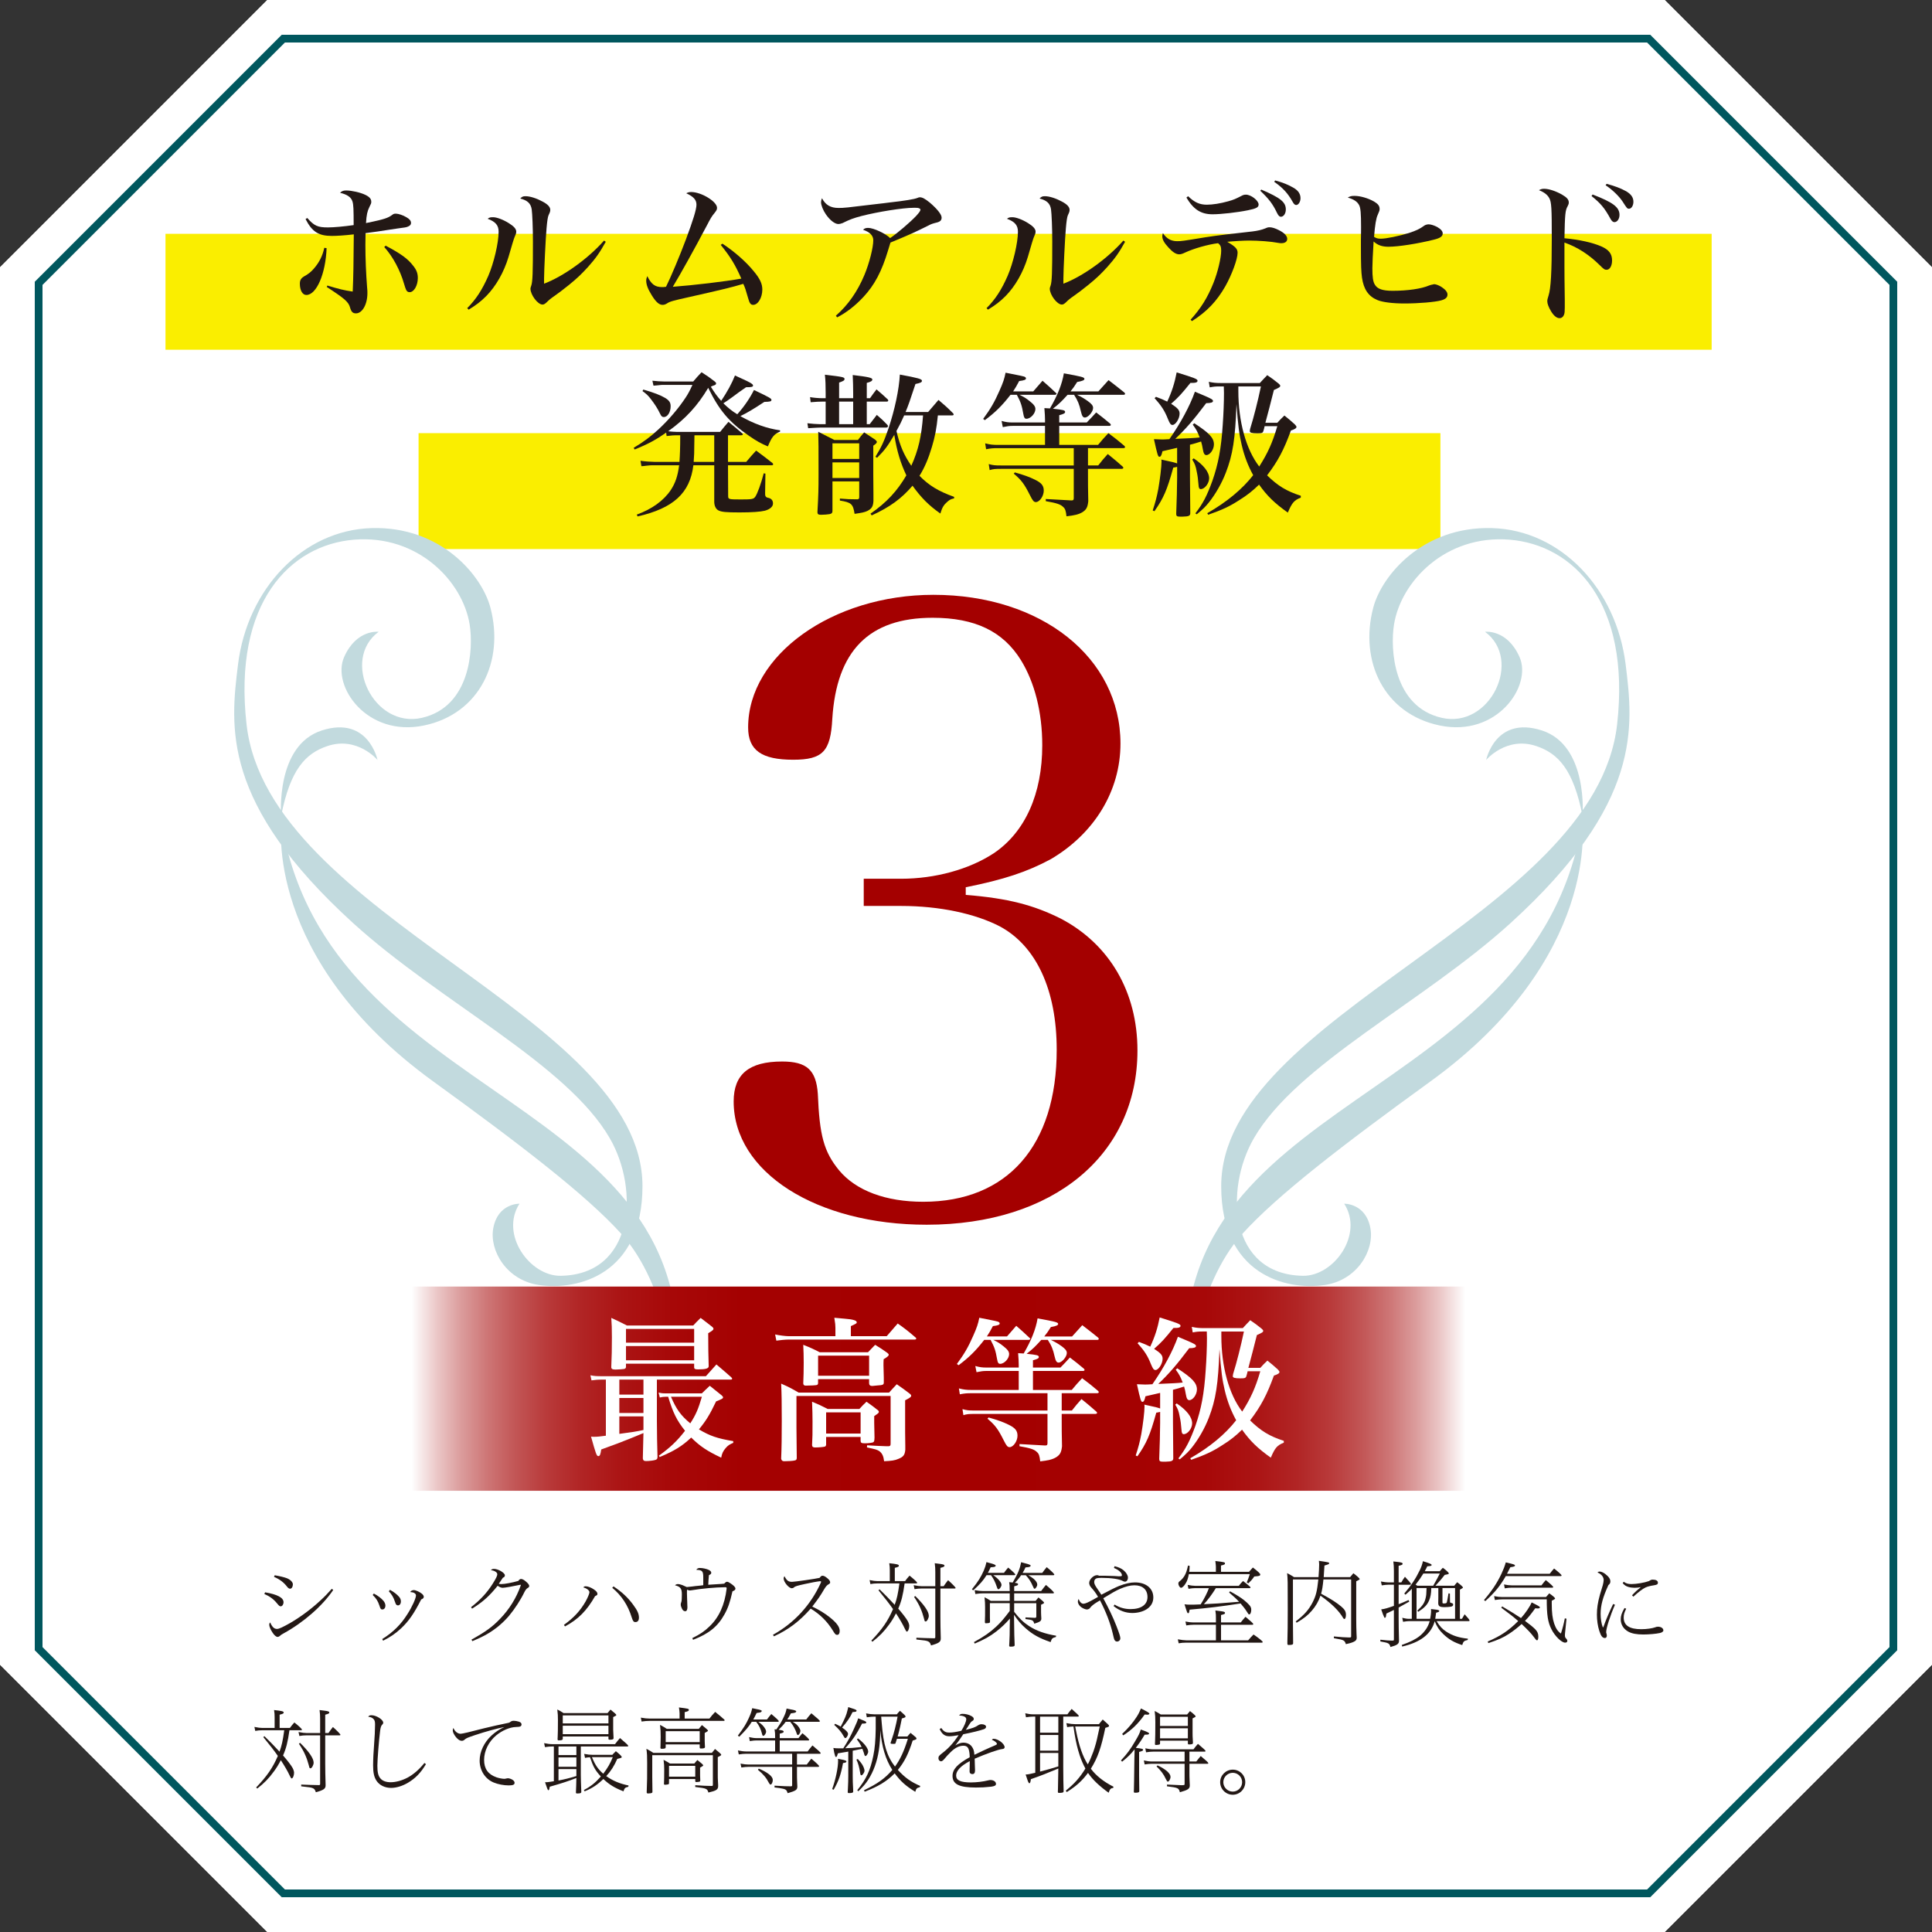 <?xml version="1.0" encoding="UTF-8"?>
<svg id="_レイヤー_2" data-name="レイヤー 2" xmlns="http://www.w3.org/2000/svg" xmlns:xlink="http://www.w3.org/1999/xlink" viewBox="0 0 250 250">
  <rect x="0" y="0" width="250" height="250" fill="#333333" stroke="none"/>
  <defs>
    <style>
      .cls-1, .cls-2 {
        fill: #fff;
      }

      .cls-3 {
        fill: #faee00;
      }

      .cls-4 {
        fill: #c2dade;
      }

      .cls-5 {
        fill: #231815;
      }

      .cls-6 {
        fill: #a40000;
      }

      .cls-2 {
        stroke: #00575e;
        stroke-miterlimit: 10;
      }

      .cls-7 {
        fill: url(#_名称未設定グラデーション_12);
      }
    </style>
    <linearGradient id="_名称未設定グラデーション_12" data-name="名称未設定グラデーション 12" x1="53.273" y1="179.692" x2="189.628" y2="179.692" gradientUnits="userSpaceOnUse">
      <stop offset="0" stop-color="#fff"/>
      <stop offset=".004" stop-color="#fbf5f5"/>
      <stop offset=".024" stop-color="#ebc7c7"/>
      <stop offset=".047" stop-color="#db9c9c"/>
      <stop offset=".071" stop-color="#ce7777"/>
      <stop offset=".098" stop-color="#c25656"/>
      <stop offset=".127" stop-color="#b93b3b"/>
      <stop offset=".16" stop-color="#b12525"/>
      <stop offset=".199" stop-color="#ab1414"/>
      <stop offset=".247" stop-color="#a70808"/>
      <stop offset=".314" stop-color="#a40101"/>
      <stop offset=".5" stop-color="#a40000"/>
      <stop offset=".686" stop-color="#a40101"/>
      <stop offset=".753" stop-color="#a70808"/>
      <stop offset=".801" stop-color="#ab1414"/>
      <stop offset=".84" stop-color="#b12525"/>
      <stop offset=".873" stop-color="#b93b3b"/>
      <stop offset=".902" stop-color="#c25656"/>
      <stop offset=".929" stop-color="#ce7777"/>
      <stop offset=".953" stop-color="#db9c9c"/>
      <stop offset=".976" stop-color="#ebc7c7"/>
      <stop offset=".996" stop-color="#fbf5f5"/>
      <stop offset="1" stop-color="#fff"/>
    </linearGradient>
  </defs>
  <g id="word">
    <g>
      <polygon class="cls-1" points="34.591 0 0 34.591 0 215.409 34.591 250 215.409 250 250 215.409 250 34.591 215.409 0 34.591 0"/>
      <polygon class="cls-1" points="34.591 0 0 34.591 0 215.409 34.591 250 215.409 250 250 215.409 250 34.591 215.409 0 34.591 0"/>
      <polygon class="cls-2" points="36.662 245 5 213.338 5 36.662 36.662 5 213.338 5 245 36.662 245 213.338 213.338 245 36.662 245"/>
      <path class="cls-6" d="m124.967,115.799c5.5.44,8.8,1.32,12.32,3.08,6.27,3.3,9.899,9.46,9.899,17.05,0,13.53-10.89,22.55-27.28,22.55-14.3,0-24.97-6.82-24.97-15.95,0-3.52,1.98-5.17,6.271-5.17,3.189,0,4.399,1.1,4.619,4.18.221,5.39.771,7.48,2.75,9.9,2.2,2.64,6.051,4.07,10.891,4.07,10.89,0,17.27-7.26,17.27-19.69,0-7.7-2.64-13.42-7.369-15.95-3.19-1.65-7.811-2.64-12.761-2.64h-4.84v-3.52h4.84c4.4,0,8.8-1.21,11.99-3.3,4.07-2.75,6.271-7.7,6.271-13.97,0-4.29-.99-8.14-2.75-11-2.311-3.74-5.94-5.5-11.44-5.5-8.25,0-12.43,4.29-12.98,13.09-.22,4.18-1.21,5.28-5.06,5.28-4.07,0-5.83-1.21-5.83-4.18,0-9.35,10.89-17.16,23.98-17.16,13.97,0,24.2,8.14,24.2,19.25,0,6.16-3.41,11.66-9.021,14.96-3.08,1.65-6.05,2.64-11,3.63v.99Z"/>
      <g>
        <path class="cls-5" d="m34.301,206.045c1.607.276,2.387.696,2.387,1.283,0,.276-.168.528-.348.528-.168,0-.216-.048-.527-.42-.408-.504-.936-.887-1.607-1.175l.096-.216Zm8.814-.3c-1.379,2.051-3.85,4.209-6.416,5.613-.3.168-.359.204-.492.336-.083.072-.191.12-.287.12-.191,0-.432-.204-.684-.6-.229-.348-.396-.755-.396-.959,0-.132.037-.228.121-.312.264.6.516.84.887.84.252,0,.695-.204,1.68-.756,1.343-.78,2.77-1.835,3.934-2.926.552-.504.936-.9,1.475-1.511l.18.156Zm-7.567-1.907c.685.12,1.235.252,1.607.396.444.192.743.504.743.78,0,.324-.156.564-.359.564-.132,0-.24-.072-.396-.264-.432-.564-.959-.959-1.69-1.271l.096-.204Z"/>
        <path class="cls-5" d="m48.371,206.201c.564.3.984.624,1.271.971.132.168.229.396.229.576,0,.312-.156.516-.396.516-.191,0-.24-.072-.384-.516-.192-.576-.419-.935-.863-1.355l.144-.192Zm1.092,5.889c1.391-.864,2.435-1.895,3.273-3.25.601-.936,1.092-2.039,1.092-2.399,0-.132-.107-.264-.299-.348-.061-.024-.192-.06-.276-.06q-.12-.012-.168-.024c.071-.144.264-.252.456-.252.252,0,.756.228,1.066.48.145.132.229.264.229.384,0,.156-.107.264-.336.348-.924,1.823-1.619,2.819-2.603,3.742-.743.684-1.367,1.115-2.327,1.595l-.107-.216Zm.996-6.369c.503.276.898.576,1.187.912.156.18.228.372.228.588,0,.312-.155.516-.371.516-.12,0-.217-.06-.288-.18-.036-.072-.036-.084-.132-.348-.156-.504-.408-.912-.768-1.295l.145-.192Z"/>
        <path class="cls-5" d="m60.955,207.964c1.199-.924,2.099-1.907,2.818-3.058.42-.672.576-.996.576-1.199,0-.252-.373-.48-.828-.528.107-.12.216-.168.408-.168.527,0,1.402.516,1.402.828,0,.168-.06.228-.264.324-.107.144-.107.156-.264.396-.107.168-.191.276-.264.384.119.024.228.036.336.036.42,0,1.391-.18,2.194-.408.108-.168.228-.252.349-.252.168,0,.359.096.587.288.3.24.479.468.479.612,0,.096-.06.192-.18.252q-.24.132-.443.54c-.492,1.02-1.26,2.195-1.979,3.058-.792.936-1.74,1.727-2.783,2.339-.539.324-1.104.588-1.979.959l-.108-.204c1.859-1.031,2.711-1.655,3.718-2.71,1.188-1.235,2.075-2.663,2.65-4.281.013-.036.013-.048.013-.06,0-.024-.024-.048-.036-.048-.048,0-.072,0-.072.012-.815.18-1.979.384-2.23.384-.204,0-.408-.084-.66-.264-1.031,1.295-1.942,2.123-3.31,2.962l-.132-.192Z"/>
        <path class="cls-5" d="m72.974,210.255c1.271-.911,2.111-1.823,2.795-3.01.275-.492.504-1.031.504-1.211,0-.228-.336-.504-.792-.624.084-.108.168-.144.312-.144.275,0,.695.156,1.043.396.324.216.469.396.469.576,0,.144-.036.18-.301.3-1.066,1.871-2.17,2.998-3.897,3.922l-.132-.204Zm6.416-4.977c1.068.708,1.871,1.451,2.543,2.375.552.744.744,1.176.744,1.667,0,.372-.156.576-.456.576-.228,0-.323-.12-.479-.612-.492-1.583-1.308-2.818-2.52-3.826l.168-.18Z"/>
        <path class="cls-5" d="m89.588,211.97c1.031-.516,1.559-.875,2.207-1.499,1.247-1.176,1.979-2.806,2.23-4.893v-.072c0-.084-.048-.12-.18-.12-1.308.012-3.01.168-4.378.396-.132.024-.155.024-.192.024-.107,0-.227-.036-.335-.084-.013-.012-.024-.012-.036-.024-.012.132-.012.156-.012.192v.324c.012.264.023.636.023.78q0,.132.012.264c0,.12.013.264.013.432,0,.036,0,.144.012.3,0,.312-.108.504-.276.504-.18,0-.323-.108-.432-.336-.119-.252-.155-.372-.155-.564,0-.048,0-.072.108-.42.012-.084.035-.492.035-.864,0-.755-.18-.995-.887-1.175.107-.108.239-.156.359-.156.168,0,.384.048.6.132q.048.012.348.156c.107.048.12.048.216.096.792-.084.852-.084,1.056-.12q.443-.048.72-.072.18-.024.359-.048v-1.031c0-.791-.132-.936-.899-.959.096-.168.252-.24.468-.24.36,0,.899.12,1.175.264.192.108.289.216.289.36,0,.12-.061.192-.301.312-.048.6-.072.791-.084,1.235.852-.06.876-.06,1.128-.072.587-.036.624-.036.936-.072.036-.036.06-.072.084-.084.096-.108.18-.156.275-.156.12,0,.204.036.479.216.42.288.612.492.612.672,0,.144-.108.24-.384.348-.312,1.403-.576,2.171-1.043,2.998-.876,1.571-2.027,2.495-4.055,3.274l-.096-.216Z"/>
        <path class="cls-5" d="m100.024,211.538c2.771-1.535,4.894-3.862,6.2-6.752.013-.06.024-.084.024-.096,0-.06-.036-.084-.12-.084-.299.024-1.343.216-1.967.36-1.043.228-1.271.3-1.428.444-.071.072-.167.108-.275.108-.384,0-1.055-.803-1.055-1.271,0-.096.035-.192.107-.288.3.576.504.731.983.731.323,0,3.095-.396,3.562-.516.168-.216.252-.276.373-.276.18,0,.383.108.646.336.252.216.348.36.348.528,0,.096-.059.168-.215.252q-.264.132-.553.624c-.503.864-.814,1.307-1.547,2.255.852.396,1.607.864,2.23,1.355.924.732,1.32,1.271,1.32,1.799,0,.312-.12.504-.324.504-.191,0-.275-.072-.576-.576-.695-1.139-1.654-2.099-2.854-2.818-1.451,1.643-2.891,2.734-4.762,3.586l-.12-.204Z"/>
        <path class="cls-5" d="m113.531,204.894c-.312,0-.575.024-.899.084l-.108-.516c.457.096.768.132,1.008.132h1.607v-1.391c0-.372-.012-.528-.072-.924,1.02.108,1.248.168,1.248.324,0,.12-.096.168-.528.276v1.715h1.331c.18-.252.36-.48.576-.708.576.456.983.84.983.924,0,.048-.048.084-.108.084h-1.511c-.216,1.523-.42,2.339-.827,3.262.023.036.035.036.071.084.444.504.983,1.199,1.151,1.511.12.216.204.468.204.636,0,.36-.155.744-.312.744q-.096,0-.301-.456c-.18-.408-.623-1.175-1.103-1.907-.288.564-.575,1.031-.911,1.475-.624.864-1.236,1.487-2.135,2.195l-.145-.144c1.403-1.463,2.146-2.543,2.807-4.078-.527-.756-.983-1.331-1.883-2.435l.144-.12c.888.864,1.031,1.019,1.955,2.003.288-.792.419-1.379.611-2.771h-2.854Zm7.496-1.487c0-.444-.012-.648-.072-1.127.24.036.432.06.564.072.539.06.695.12.695.252,0,.108-.096.168-.527.276v2.375h.42c.18-.276.348-.492.575-.78.479.42.899.852.972.983,0,.012,0,.024-.012.06,0,.012-.049.036-.097.036h-1.858v3.646q0,1.175.047,2.746v.096c0,.42-.264.6-1.259.875-.096-.312-.192-.444-.396-.528-.252-.096-.3-.108-1.5-.24v-.228c1.057.048,1.309.048,2.303.072.108,0,.145-.048.145-.156v-6.284h-1.764c-.323,0-.611.024-.923.084l-.108-.516c.48.096.792.132,1.031.132h1.764v-1.847Zm-2.59,3.118c1.162,1.151,1.75,2.003,1.75,2.566,0,.3-.239.732-.407.732-.048,0-.097-.036-.132-.072q-.024-.036-.108-.396c-.071-.3-.276-.911-.432-1.247-.192-.444-.396-.815-.827-1.475l.156-.108Z"/>
        <path class="cls-5" d="m128.525,203.827c.611.408,1.068.935,1.068,1.259,0,.204-.252.563-.385.563-.096,0-.119-.024-.216-.3-.216-.647-.396-1.007-.755-1.523h-.576c-.443.708-.852,1.175-1.727,1.967l-.168-.144c.814-1.007,1.175-1.595,1.535-2.423.18-.444.252-.648.348-1.091.24.072.432.132.563.156.407.108.636.216.636.3,0,.048-.048.108-.12.144-.071.036-.12.036-.54.072-.155.348-.228.48-.359.719h2.087c.155-.216.312-.42.54-.684.575.48.923.816.923.9,0,.048-.048.084-.108.084h-2.746Zm8.107,8c-.467.12-.527.18-.684.66-1.439-.492-2.303-.971-3.214-1.775-.575-.492-1.02-1.019-1.522-1.763.012.516.023.959.023,1.619,0,.6.023,1.355.06,2.243v.06c0,.156-.12.204-.54.204-.131,0-.168-.036-.168-.144,0-.06.013-.204.024-.432.036-.768.048-1.043.048-1.979,0-.264.012-.803.024-1.079-.647.732-1.128,1.175-1.774,1.679-.852.647-1.488,1.007-2.783,1.559l-.096-.192c1.331-.732,2.062-1.247,2.879-2.003.635-.6.971-.996,1.75-2.027v-1.008h-2.566v1.439c0,.336,0,.66.012.78v.12c0,.108-.012.144-.035.18-.049.048-.276.084-.492.084-.107,0-.132-.036-.132-.18v-.144c.024-.384.024-.803.024-1.799,0-.444-.013-.66-.072-1.247.312.156.6.324.803.468h2.459v-.971h-3.49c-.264,0-.575.024-.959.084l-.096-.504c.42.084.768.12,1.055.12h3.49c0-.108-.012-.204-.012-.252,0-.396,0-.528-.061-.899.217.024.324.036.457.048.707-1.211.923-1.751,1.091-2.626.252.072.444.12.575.156.432.108.66.204.66.288,0,.048-.048.108-.12.144-.084.036-.18.06-.552.084-.156.336-.168.36-.371.708h2.542c.181-.252.348-.48.575-.743.624.516.984.875.984.971,0,.036-.049.072-.108.072h-3.263c.276.156.54.336.708.479.312.276.456.516.456.744,0,.192-.216.528-.336.528-.084,0-.096-.012-.229-.312-.264-.612-.503-.971-.923-1.439h-.6c-.228.348-.659.863-.815.983.324.048.42.084.42.18,0,.132-.061.156-.504.276v.612h3.49c.312-.42.443-.588.623-.791.66.552,1.031.923,1.031,1.007,0,.048-.047.084-.096.084h-5.049v.971h2.771c.108-.144.132-.168.372-.444.443.348.73.612.73.684,0,.06-.035.084-.395.264v.948c0,.132,0,.168.012.396.012.18.023.36.023.432,0,.324-.144.432-.911.672-.144-.456-.181-.48-1.14-.6v-.216c.204.012.359.024.468.024.372.024.563.036.743.036.145,0,.192-.048.192-.192v-1.703h-2.866v1.115c.684.875,1.223,1.391,1.931,1.847.936.612,2.075,1.008,3.502,1.247l-.036.168Z"/>
        <path class="cls-5" d="m144.227,202.663c.552.144.876.288,1.187.552.324.276.541.636.541.924,0,.3-.168.528-.373.528-.096,0-.18-.024-.287-.084-.443-.252-1.475-.408-2.759-.408-.323,0-.552.024-.671.072-.168.072-.276.24-.276.456,0,.24.096.444.491,1.007.192.264.276.408.432.648q1.644-.875,2.279-1.127c.791-.312,1.487-.468,2.075-.468,1.427,0,2.374.768,2.374,1.943,0,.563-.228,1.031-.672,1.391-.491.396-1.259.624-2.038.624-.876,0-1.691-.3-2.435-.899l.132-.192c.636.396,1.319.588,2.075.588,1.367,0,2.182-.576,2.182-1.559,0-.959-.623-1.523-1.69-1.523-.54,0-1.14.156-1.847.456-.576.252-1.092.552-2.184,1.223.684,1.259,1.26,2.447,1.691,3.562.408,1.043.516,1.403.516,1.619,0,.24-.191.42-.432.42-.156,0-.264-.084-.348-.264q-.048-.096-.204-.791c-.323-1.367-.876-2.794-1.644-4.27q-.107.072-.348.204c-.455.276-.791.54-.959.791-.061.096-.252.18-.396.18-.156,0-.468-.12-.659-.252-.312-.192-.504-.504-.504-.78,0-.108.035-.228.096-.324.156.408.371.612.635.612.217,0,.672-.204,1.355-.588.168-.096.276-.156.528-.3-.324-.54-.504-.78-.899-1.223-.156-.168-.252-.396-.252-.576,0-.456.552-1.007,1.008-1.007.119,0,.18.012.264.072h.756c.227,0,.971.024,1.234.036q.48.036.552.036c.372,0,.42-.012.42-.144,0-.3-.407-.684-1.031-.936l.084-.228Z"/>
        <path class="cls-5" d="m161.512,212.258c.24-.288.408-.468.695-.755.684.468,1.188.875,1.188.971,0,.048-.048.084-.107.084h-9.787c-.359,0-.659.024-.983.084l-.108-.516c.48.084.828.132,1.092.132h3.838v-2.015h-2.914c-.252,0-.54.024-.924.084l-.107-.504c.407.084.756.12,1.031.12h2.914v-.54c0-.42,0-.504-.072-1.008.24.036.432.06.553.072.539.06.695.108.695.24,0,.132-.049.156-.516.276v.959h2.555c.168-.228.371-.468.611-.731.672.552,1.008.864,1.008.948,0,.048-.049.084-.108.084h-4.065v2.015h3.514Zm-7.676-8.563c-.096.516-.216.887-.408,1.187-.191.336-.443.576-.6.576-.155,0-.348-.3-.348-.563,0-.12.061-.216.204-.312.204-.156.42-.396.588-.672.192-.324.323-.696.456-1.331l.215.048c-.012.384-.023.528-.06.768h3.454v-.66c0-.12-.023-.36-.072-.744,1.188.144,1.248.168,1.248.312,0,.132-.049.156-.516.276v.816h3.621c.145-.168.301-.348.504-.564.696.54.96.791.96.912,0,.06-.036.12-.097.156q-.084.048-.684.096c-.311.444-.371.504-.768.887l-.203-.12c.191-.456.203-.492.396-1.067h-7.892Zm.804,1.811c-.216,0-.468.024-.852.084l-.108-.504c.372.072.721.12.96.12h5.661c.18-.24.336-.42.551-.624.289.216.792.624.912.744.023.024.048.072.048.096,0,.048-.048.084-.108.084h-4.377c-.492.803-1.02,1.511-1.547,2.075,1.367-.06,2.338-.12,4.09-.276q.084-.012.467-.036c-.383-.408-.684-.684-1.295-1.199l.12-.156c.876.48,1.403.816,1.812,1.139.264.204.562.492.707.66.156.192.229.36.229.576,0,.336-.108.612-.252.612-.097,0-.108-.012-.348-.396-.168-.276-.469-.66-.78-1.019-2.471.384-4.258.6-6.597.803-.072.408-.084.456-.191.456s-.107,0-.468-1.151c.3.036.407.048.647.048.552,0,.6,0,1.451-.036q.012-.036.036-.072c.396-.612.863-1.547,1.02-2.027h-1.787Z"/>
        <path class="cls-5" d="m167.306,204.378v5.493q0,1.139.024,2.699v.06c0,.18-.132.228-.588.228-.12,0-.155-.048-.155-.192v-.24c.035-.852.047-2.471.047-4.186,0-3.718,0-3.91-.084-4.677.336.168.648.348.9.516h3.166c.048-.564.084-1.307.084-1.631,0-.144-.012-.228-.036-.48,1.271.192,1.331.204,1.331.312s-.048.132-.611.3q-.084,1.391-.096,1.499h3.418q.18-.228.42-.504c.479.36.815.672.815.756,0,.06-.072.108-.444.288v4.893c0,.815.013,1.115.037,1.895.023.324.023.432.023.492,0,.18-.036.276-.12.372-.084.096-.312.216-.575.3-.096.036-.324.096-.708.18-.084-.288-.18-.42-.348-.492-.216-.096-.24-.108-1.2-.276v-.228c.828.084,1.56.132,1.955.132.252,0,.276-.012.276-.156v-7.352h-3.586c-.084.864-.168,1.403-.3,1.847q.096.06.264.144c.983.528,1.775,1.031,2.339,1.511.468.396.611.66.611,1.091,0,.3-.083.528-.204.528-.047,0-.096-.036-.144-.108-.552-.959-1.499-1.883-2.95-2.915-.24.72-.611,1.367-1.127,1.955-.516.6-1.02.995-1.955,1.547l-.12-.168c1.115-.852,1.703-1.523,2.194-2.483.432-.852.576-1.463.732-2.95h-3.287Z"/>
        <path class="cls-5" d="m180.37,205.062h-.731c-.204,0-.456.024-.84.084l-.107-.504c.371.072.707.12.947.12h.731v-1.487c0-.48-.024-.84-.071-1.223.239.024.419.048.539.06.504.06.66.108.66.228,0,.132-.072.168-.516.276v2.147h.348c.144-.264.275-.456.467-.731.564.6.78.864.78.948,0,.048-.036.084-.097.084h-1.498v2.519c.432-.168.659-.264,1.283-.54l.096.204c-.527.3-1.104.624-1.379.768v1.319q0,1.247.047,2.878v.096c0,.408-.203.564-1.104.815-.143-.492-.215-.528-1.307-.719v-.228c.731.084,1.151.12,1.487.12.239,0,.264-.012.264-.144v-3.826c-.18.096-.528.264-.972.468-.048.372-.06.42-.096.48-.012.036-.072.072-.096.072-.024,0-.049-.024-.072-.036-.035-.06-.119-.252-.191-.444l-.108-.312c-.036-.096-.071-.204-.108-.3.469-.06.876-.18,1.644-.456v-2.735Zm9.547,7.148c-.491.12-.552.18-.708.66-1.079-.348-1.738-.732-2.482-1.451-.479-.456-.791-.936-1.079-1.631-.444,1.655-1.847,2.734-4.21,3.274l-.048-.204c1.091-.384,1.812-.744,2.339-1.176.636-.528,1.079-1.175,1.271-1.907h-2.723c-.133,0-.348.024-.72.084l-.108-.516c.348.084.612.132.828.132h.408v-3.886c-.133.156-.192.216-.816.768l-.156-.156c.912-1.067,1.464-1.895,2.027-3.058.18-.384.3-.708.384-1.127.924.288,1.128.384,1.128.492s-.133.144-.564.168c-.132.288-.144.288-.323.635h1.942c.108-.132.264-.312.396-.444.443.324.768.635.779.731-.012.084-.072.108-.54.192-.372.492-.54.684-1.199,1.403h2.435c.145-.192.252-.312.384-.456.491.372.743.6.743.696q0,.06-.395.264v3.778h.264c.168-.288.239-.42.348-.588.467.504.635.72.635.804,0,.048-.047.084-.107.084h-4.149c.372.635.695.995,1.224,1.343.779.516,1.631.803,2.818.923l-.024.168Zm-5.733-8.599c-.359.588-.575.887-1.007,1.439.096.06.168.096.228.144h2.051q.072-.12.18-.324c.229-.384.456-.827.672-1.259h-2.123Zm4.102,5.865v-3.982h-1.631v1.883c0,.072.049.108.145.108.287,0,.371-.024.42-.144.035-.12.132-.624.216-1.163l.18.036.012,1.055c0,.096.013.108.181.156.18.048.228.096.228.216,0,.144-.097.228-.3.264-.217.036-.54.06-.816.06-.623,0-.814-.12-.814-.54v-.036c.012-.12.012-.456.012-.636v-1.259h-.912c-.012.731-.096,1.163-.287,1.619-.252.564-.588.923-1.392,1.451l-.132-.144c.707-.66.936-1.007,1.08-1.631.083-.348.096-.504.119-1.295h-1.295v3.982h1.763c.06-.288.12-.768.12-.923,0-.108,0-.252-.012-.348.215.024.371.048.479.06.407.036.587.096.587.18,0,.108-.071.156-.407.24-.048.372-.071.588-.108.791h2.566Z"/>
        <path class="cls-5" d="m194.848,203.946c-.731,1.271-1.392,2.087-2.65,3.238l-.168-.144c1.007-1.163,1.715-2.231,2.267-3.418.3-.66.384-.887.552-1.451,1.031.24,1.188.288,1.188.396,0,.12-.12.168-.6.228-.204.42-.276.564-.433.852h5.529c.217-.288.385-.492.564-.684.635.504.971.816.971.9,0,.048-.048.084-.107.084h-7.112Zm-.468,3.922c1.092.647,1.799,1.079,2.435,1.511.575-.635,1.14-1.463,1.38-2.027.923.456,1.066.552,1.066.648,0,.084-.096.132-.264.132-.072,0-.144,0-.336-.024-.551.768-.911,1.211-1.331,1.631.624.456,1.067.816,1.343,1.104.276.288.385.552.385.935,0,.312-.061.48-.18.48q-.097,0-.42-.456c-.288-.396-.804-.948-1.56-1.655-.456.42-1.14.959-1.655,1.283-.756.492-1.415.78-2.65,1.187l-.084-.204c1.703-.732,2.711-1.415,3.945-2.651-.6-.528-1.139-.947-2.194-1.727l.12-.168Zm0-.912c-.264,0-.563.024-.947.084l-.096-.504c.42.084.756.12,1.043.12h5.673c.155-.192.168-.204.42-.48.468.324.755.576.755.672q0,.084-.432.288v.408c0,1.139.097,1.895.312,2.543.228.648.455.995.875,1.295.229-.719.372-1.271.504-1.967l.216.048-.192,1.907c-.012.072-.012.168-.012.216,0,.24.024.312.204.492.072.084.108.156.108.24,0,.156-.096.24-.288.24-.456,0-1.319-.839-1.763-1.727-.469-.911-.611-1.847-.611-3.874h-5.77Zm.24-1.931c.383.084.731.12.982.12h3.863c.215-.288.383-.492.562-.684.672.552.96.828.96.9,0,.048-.048.084-.108.084h-5.277c-.227,0-.503.024-.887.084l-.096-.504Z"/>
        <path class="cls-5" d="m208.979,207.652c-.624,1.415-1.14,3.034-1.14,3.538,0,.072,0,.084.061.276.012.048.023.108.023.168,0,.216-.096.324-.252.324-.312,0-.504-.252-.72-.911-.204-.624-.312-1.391-.312-2.111,0-.828.107-1.547.384-2.555l.384-1.283c.061-.24.107-.492.107-.648,0-.396-.287-.756-.791-.971.048-.072.156-.12.264-.12.191,0,.48.12.72.3.468.36.671.66.671.971,0,.204-.059.324-.251.48-.72,1.571-1.008,2.626-1.008,3.73,0,.612.108,1.307.276,1.703.023.024.023.036.048.036.012,0,.024-.012.036-.048.299-.839.707-1.823,1.259-2.974l.24.096Zm1.451.516c-.24.48-.324.756-.324,1.151,0,1.007.743,1.499,2.278,1.499.672,0,1.428-.108,1.775-.24.145-.06.24-.084.384-.084.396,0,.696.204.696.48,0,.144-.18.276-.444.336-.491.108-1.415.192-2.159.192-.852,0-1.486-.12-1.942-.372-.624-.348-.972-.924-.972-1.595,0-.444.12-.816.492-1.463l.216.096Zm-.324-3.49c.3.216.563.3.995.3.66,0,1.703-.18,2.268-.384.216-.144.336-.192.479-.192.432,0,.684.144.684.384,0,.216-.084.276-.504.348-.527.084-.839.168-1.103.288-.336.156-.9.576-1.572,1.187l-.168-.18c.432-.468.732-.732,1.14-1.055-.216.048-.54.084-.804.084-.239,0-.563-.036-.768-.096-.336-.096-.527-.216-.779-.504l.132-.18Z"/>
        <path class="cls-5" d="m33.929,223.894c-.312,0-.576.024-.9.084l-.107-.516c.455.096.768.132,1.008.132h1.606v-1.391c0-.372-.013-.528-.071-.924,1.019.108,1.246.168,1.246.324,0,.12-.096.168-.527.276v1.715h1.332c.18-.252.359-.48.575-.708.575.456.983.84.983.924,0,.048-.048.084-.107.084h-1.512c-.216,1.523-.42,2.339-.828,3.262.024.036.037.036.072.084.443.504.984,1.199,1.151,1.511.12.216.204.468.204.636,0,.36-.156.744-.312.744q-.096,0-.299-.456c-.18-.408-.624-1.175-1.104-1.907-.288.564-.576,1.031-.912,1.475-.623.864-1.234,1.487-2.135,2.195l-.144-.144c1.403-1.463,2.147-2.543,2.807-4.078-.528-.756-.983-1.331-1.884-2.435l.145-.12c.888.864,1.031,1.019,1.955,2.003.287-.792.42-1.379.611-2.771h-2.854Zm7.495-1.487c0-.444-.012-.648-.071-1.127.239.036.432.06.562.072.54.06.696.12.696.252,0,.108-.097.168-.528.276v2.375h.42c.18-.276.348-.492.576-.78.479.42.899.852.971.983,0,.012,0,.024-.012.06,0,.012-.048.036-.096.036h-1.859v3.646q0,1.175.049,2.746v.096c0,.42-.264.6-1.26.875-.096-.312-.191-.444-.396-.528-.252-.096-.3-.108-1.499-.24v-.228c1.055.048,1.307.048,2.303.072.107,0,.144-.048.144-.156v-6.284h-1.763c-.324,0-.611.024-.924.084l-.107-.516c.48.096.791.132,1.031.132h1.763v-1.847Zm-2.591,3.118c1.164,1.151,1.752,2.003,1.752,2.566,0,.3-.24.732-.408.732-.049,0-.096-.036-.133-.072q-.023-.036-.107-.396c-.072-.3-.275-.911-.432-1.247-.191-.444-.395-.815-.828-1.475l.156-.108Z"/>
        <path class="cls-5" d="m55.116,228.283c-.672,1.127-1.355,1.823-2.315,2.399-.73.432-1.522.672-2.194.672-.815,0-1.511-.348-1.895-.935-.312-.48-.433-1.055-.433-2.003,0-.348.024-.959.037-1.271q.144-2.183.18-2.782c.023-.468.035-.876.035-1.188,0-.36-.035-.516-.144-.672-.168-.216-.372-.312-.743-.36.107-.144.216-.192.42-.192.623,0,1.523.564,1.523.959,0,.096-.037.18-.133.264q-.191.168-.264.768c-.156,1.247-.359,3.766-.359,4.545,0,.852.107,1.319.407,1.655.265.312.731.48,1.308.48.684,0,1.499-.228,2.219-.612.779-.432,1.439-1.007,2.158-1.883l.192.156Z"/>
        <path class="cls-5" d="m59.608,224.349q.312,0,3.022-.708c.731-.18,2.471-.576,3.118-.696.144-.024.168-.036.276-.12.131-.108.264-.156.467-.156.168,0,.457.048.637.108.252.084.359.192.359.372,0,.12-.061.216-.191.264q-.084.048-.54.06c-.78.024-1.775.444-2.543,1.08-.983.815-1.571,2.015-1.571,3.178,0,1.151.516,1.871,1.607,2.255.312.108.768.192,1.008.192.072,0,.156-.012.239-.036.084-.024.168-.036.24-.036.155,0,.444.096.611.216.156.108.24.24.24.372,0,.24-.204.336-.756.336-.647,0-1.392-.144-1.942-.372-1.115-.456-1.823-1.571-1.823-2.842,0-1.139.575-2.363,1.547-3.25.468-.432,1.02-.804,1.655-1.092-.888.168-2.507.612-3.754,1.031-.996.336-1.176.408-1.392.6-.12.108-.228.156-.372.156-.228,0-.479-.156-.73-.456s-.433-.66-.433-.875c0-.108.024-.228.084-.336.181.456.552.755.936.755Z"/>
        <path class="cls-5" d="m71.476,225.993c-.264,0-.575.024-.959.084l-.107-.516c.395.084.755.132,1.066.132h8.107c.24-.324.432-.552.648-.791.719.612,1.066.936,1.066,1.008,0,.048-.047.084-.107.084h-6.033v3.694c0,.468.024,1.175.061,2.123v.06c0,.156-.12.204-.539.204-.121,0-.156-.036-.156-.132,0-.072,0-.108.035-.851.013-.276.013-.624.024-1.02-1.103.432-1.847.672-3.442,1.127-.071.408-.096.456-.203.456q-.072,0-.408-1.031.336,0,.672-.06c.072-.012.203-.036.468-.072v-4.498h-.192Zm1.344-1.007c0,.168-.133.216-.54.216-.096,0-.132-.048-.132-.168,0-.036,0-.108.012-.204.024-.576.036-.959.036-2.243,0-.576-.012-.78-.084-1.379.324.156.468.24.815.468h5.686c.072-.084.156-.192.383-.456.504.396.756.624.756.696s-.048.096-.407.276v1.631q0,.3.048,1.031v.048c0,.168-.12.216-.504.216-.119,0-.156-.036-.156-.144v-.276h-5.912v.288Zm1.763,2.123v-1.115h-2.314v1.115h2.314Zm0,1.511v-1.211h-2.314v1.211h2.314Zm-2.314,1.775c.768-.144,1.403-.3,2.314-.576v-.899h-2.314v1.475Zm6.464-7.388v-1.031h-5.912v1.031h5.912Zm0,1.391v-1.092h-5.912v1.092h5.912Zm-3.178,7.232c.888-.468,1.475-.935,2.195-1.751-.721-.78-.996-1.271-1.404-2.495-.228.012-.396.036-.646.084l-.108-.516c.419.084.768.12,1.056.12h2.59c.133-.144.252-.276.456-.468.491.396.755.648.755.744,0,.108-.035.12-.575.252-.396.912-.839,1.595-1.427,2.231.875.612,1.727.972,2.891,1.211l-.037.168c-.419.096-.479.156-.623.588-1.139-.444-1.835-.864-2.603-1.595-.78.756-1.451,1.199-2.423,1.595l-.096-.168Zm1.043-4.258c.408,1.007.792,1.571,1.463,2.147.576-.756.9-1.319,1.236-2.147h-2.699Z"/>
        <path class="cls-5" d="m91.801,222.383c.216-.288.432-.54.743-.864.517.408.936.768,1.163.983.049.036.061.072.061.096,0,.048-.036.084-.096.084h-9.596c-.348,0-.646.024-1.055.084l-.096-.504c.455.084.815.12,1.139.12h3.874v-.672c0-.18-.036-.504-.084-.768,1.212.156,1.284.168,1.284.324,0,.132-.108.18-.541.288v.828h3.203Zm-7.4,4.737v2.831c0,.564,0,.708.024,1.823v.06c0,.084-.013.132-.06.156-.061.048-.289.084-.492.084-.145,0-.191-.036-.191-.156q0-.024.012-.36c.048-1.223.048-1.427.048-3.442,0-.875-.013-1.176-.097-1.823.36.192.637.348.9.528h7.567q.084-.096.228-.276c.036-.048.084-.108.18-.228.528.42.805.66.805.744,0,.072-.072.132-.444.312v2.279c0,.324,0,.468.024.911.023.312.023.468.023.552,0,.456-.228.6-1.26.84-.155-.504-.215-.54-1.703-.72v-.228c1.068.072,1.38.084,2.136.096.108,0,.144-.036.144-.144v-3.838h-7.844Zm1.739-1.043c0,.168-.12.216-.504.216-.144,0-.18-.036-.18-.18,0-.012,0-.06.012-.12.013-.288.024-.78.024-1.235,0-.708-.012-.888-.084-1.559.408.216.636.348.875.516h4.139c.18-.228.264-.324.407-.492.552.444.792.659.792.731q0,.06-.432.288v1.08c0,.18.012.36.023.552q.012.096.012.168c0,.168-.119.216-.539.216-.108,0-.145-.048-.145-.168v-.36h-4.401v.348Zm.432,4.654c0,.084-.024.132-.084.156-.048.024-.312.06-.443.06-.097,0-.132-.036-.132-.168,0-.024,0-.072.012-.144.012-.372.023-.732.023-1.679,0-.444-.012-.647-.084-1.235.336.168.637.348.828.48h3.154c.119-.156.252-.3.396-.456.54.42.756.612.756.696q0,.072-.407.288v.995c0,.084.012.288.023.636v.036c0,.072-.023.108-.061.144-.047.024-.287.06-.455.06-.096,0-.133-.048-.133-.156v-.24h-3.394v.528Zm3.97-5.301v-1.415h-4.401v1.415h4.401Zm-.576,4.473v-1.403h-3.394v1.403h3.394Z"/>
        <path class="cls-5" d="m98.128,222.802c.288.204.396.3.552.456.275.288.455.6.455.803,0,.228-.215.552-.359.552-.096,0-.119-.036-.191-.324-.133-.54-.36-1.008-.732-1.487h-.575c-.384.624-.792,1.104-1.619,1.931l-.18-.144c.804-1.067,1.079-1.523,1.451-2.351.216-.48.3-.719.407-1.199.252.06.444.096.576.12.42.072.66.156.66.24,0,.048-.061.12-.108.144-.084.048-.132.06-.563.12-.192.408-.288.588-.432.84h1.774c.216-.288.372-.492.563-.708.636.528.972.852.972.923,0,.048-.048.084-.108.084h-2.542Zm3.538,0c-.264.36-.516.648-.912,1.031.516.072.648.108.648.24,0,.12-.049.144-.504.264v.576h2.423c.204-.276.323-.42.516-.635.575.48.863.768.863.839,0,.06-.036.096-.096.096h-3.706v1.427h3.609c.181-.252.336-.444.624-.78.815.684,1.067.924,1.067.996,0,.048-.048.084-.107.084h-2.963v1.391h1.271c.204-.288.336-.444.588-.756.647.54,1.008.887,1.008.971,0,.048-.049.084-.108.084h-2.759v.899c0,.396,0,.576.024,1.104.024.348.024.468.024.54,0,.432-.192.564-1.26.864-.072-.276-.145-.384-.288-.468-.12-.072-.407-.144-.755-.192l-.373-.048c-.084-.012-.18-.024-.275-.036v-.228c1.235.072,1.668.084,2.111.084.132,0,.168-.036.168-.144v-2.375h-5.661c-.24,0-.528.024-.911.084l-.108-.504c.407.084.743.12,1.02.12h5.661v-1.391h-5.961c-.264,0-.564.024-.947.084l-.108-.516c.396.084.756.132,1.056.132h3.754v-1.427h-2.447c-.191,0-.443.024-.827.084l-.096-.516c.36.084.671.132.923.132h2.447v-.144c0-.48,0-.504-.072-.996.12.012.145.012.229.024.575-.828.6-.888.852-1.391.312-.636.371-.791.479-1.319.251.06.456.096.575.12.443.072.672.156.672.252,0,.048-.048.108-.12.144-.084.036-.18.06-.575.108-.192.36-.312.576-.469.791h2.459c.204-.276.396-.516.66-.803.731.6,1.104.936,1.104,1.019,0,.048-.049.084-.108.084h-3.405c.18.108.407.264.491.348.276.252.503.624.503.828,0,.216-.191.54-.323.54-.06,0-.108-.048-.132-.132-.18-.588-.48-1.127-.863-1.583h-.588Zm-3.479,6.057c1.164.492,1.812,1.008,1.812,1.463,0,.3-.144.6-.288.6-.072,0-.132-.06-.228-.24-.324-.635-.696-1.079-1.415-1.679l.119-.144Z"/>
        <path class="cls-5" d="m108.437,227.588c.215.048.383.084.491.096.42.084.6.156.6.24,0,.12-.071.156-.443.216-.265,1.475-.576,2.351-1.212,3.454l-.191-.084c.455-1.271.768-2.747.768-3.694,0-.012,0-.048-.012-.084v-.144Zm-.54-1.091c-.013-.108-.036-.204-.06-.312.336.048.371.048.719.048h.564c.672-1.055.959-1.595,1.391-2.555.372-.815.456-1.019.527-1.331.217.096.385.156.504.204.372.132.564.252.564.324,0,.036-.049.108-.096.12-.072.024-.133.036-.457.036-.743,1.427-1.295,2.231-2.182,3.19.814-.024.936-.036,2.123-.156-.181-.384-.289-.552-.612-1.007l.144-.108c.804.612,1.319,1.283,1.319,1.715,0,.204-.216.563-.335.563-.108,0-.133-.048-.217-.372-.048-.144-.072-.216-.203-.564-.096.024-.18.036-.24.048-.264.06-.564.12-1.008.204v3.226c0,.552.012,1.067.049,1.655.012.228.012.312.012.384,0,.168-.12.216-.564.216-.107,0-.144-.036-.144-.156,0-.06.013-.204.024-.432.035-.612.048-1.139.048-1.667v-3.118c-.048.012-.072.012-.181.036-.023,0-.407.06-1.162.192-.025.084-.049.156-.061.192-.061.204-.107.276-.18.276-.036,0-.072-.024-.096-.06-.024-.06-.084-.264-.133-.468l-.06-.324Zm.168-3.442c.3.144.527.252.72.372.551-1.067.731-1.487.875-2.099,0,0,.012-.024.012-.06.049-.144.061-.192.084-.372.229.072.397.132.504.168.385.108.588.216.588.288,0,.048-.048.108-.084.132-.072.024-.144.036-.443.06-.312.672-.72,1.283-1.355,2.003.479.312.768.612.768.816,0,.216-.204.54-.336.54-.096,0-.107-.012-.24-.252-.287-.528-.647-.947-1.211-1.451l.12-.144Zm2.927,4.557c.264.276.407.456.551.672.192.3.324.648.324.84,0,.228-.252.6-.396.6-.107,0-.131-.048-.18-.396-.119-.719-.228-1.103-.467-1.631l.168-.084Zm.814,4.042c1.764-.852,2.711-1.523,3.658-2.627-.875-1.355-1.379-3.058-1.547-5.145-.036,2.015-.24,3.358-.707,4.654-.229.636-.528,1.247-.864,1.763-.335.516-.611.84-1.271,1.487l-.145-.132c1.176-1.463,1.68-2.543,2.074-4.45.205-.971.289-2.039.313-3.502v-1.571h-.204c-.251,0-.563.024-.947.084l-.096-.504c.419.084.768.12,1.043.12h2.938c.156-.192.216-.264.408-.456.504.432.719.648.719.732,0,.108-.035.132-.479.264-.133.708-.276,1.367-.541,2.327h1.26c.133-.168.229-.264.408-.468.324.264.455.372.672.564.071.084.096.12.096.18,0,.084-.049.12-.492.252-.563,1.763-1.079,2.771-1.919,3.802.911.995,1.691,1.559,2.903,2.075l-.061.156c-.408.108-.456.156-.588.6-1.26-.78-1.883-1.343-2.662-2.387-1.044,1.043-2.111,1.691-3.887,2.375l-.084-.192Zm2.219-9.523c.037.372.061.684.072.864.217,2.782.672,4.258,1.715,5.601.684-.948,1.152-1.955,1.668-3.598h-1.416q-.168.576-.191.6c-.036.048-.096.06-.229.06-.311,0-.407-.024-.407-.096,0-.036.013-.06.155-.492.289-.791.553-1.871.756-2.938h-2.123Z"/>
        <path class="cls-5" d="m125.486,227.888c-1.151.6-1.763,1.247-1.763,1.859,0,.635.575.899,1.919.899.731,0,1.596-.108,2.207-.264.144-.036.215-.048.312-.048.407,0,.72.216.72.504,0,.204-.18.3-.648.36-.755.084-1.234.108-1.954.108-2.159,0-3.022-.432-3.022-1.499,0-.864.623-1.535,2.219-2.423v-.096c0-.324-.061-.72-.132-.924-.108-.324-.324-.468-.684-.468-.54,0-1.092.276-1.644.827-.336.324-.516.528-.84.912-.144.168-.287.276-.395.276-.192,0-.349-.168-.349-.384,0-.264.06-.336.6-.755.743-.576,1.368-1.271,2.015-2.243-.516.096-.898.144-1.211.144-.576,0-.947-.276-1.247-.936l.216-.132c.312.456.563.588,1.043.588.372,0,.804-.06,1.547-.228.373-.588.637-1.211.637-1.499s-.336-.456-.924-.48c.096-.144.24-.216.432-.216.396,0,.815.096,1.139.276.24.132.324.24.324.384,0,.108-.048.18-.18.264-.145.084-.203.144-.348.372-.191.324-.3.468-.504.78.899-.228,1.235-.348,1.547-.564.18-.12.312-.168.504-.168.336,0,.576.144.576.336,0,.12-.108.24-.264.3-.42.156-1.607.456-2.688.66-.432.648-.695,1.02-1.031,1.451.348-.228.708-.36,1.031-.36.456,0,.84.168,1.068.456.239.3.336.588.371,1.115q.096-.048.527-.252c.336-.168,1.044-.492,1.476-.684.336-.144.576-.252.612-.264.072-.036.119-.048.131-.06.121-.048.168-.096.168-.156,0-.156-.359-.432-.659-.528.084-.096.144-.132.228-.132.576,0,1.428.648,1.428,1.092,0,.132-.107.228-.312.24-.491.048-2.026.588-3.562,1.247.013.3.013.468.024.864.012.288.023.504.023.636,0,.336-.107.492-.348.492-.228,0-.359-.132-.359-.336l.023-1.079v-.264Z"/>
        <path class="cls-5" d="m133.637,222.131c-.228,0-.492.024-.875.084l-.096-.516c.371.084.695.132.971.132h4.486c.215-.3.371-.492.551-.696.708.624.924.84.924.911,0,.048-.048.084-.107.084h-1.908v6.524c0,1.151.025,2.507.049,3.07v.06c0,.168-.12.216-.6.216-.108,0-.145-.036-.145-.18,0-.06,0-.168.012-.3.013-.36.024-1.247.049-2.675q-.084.024-.204.084c-1.199.504-2.075.852-3.347,1.295-.012.084-.023.168-.035.216-.036.216-.084.312-.168.312-.024,0-.049-.012-.072-.048-.048-.048-.132-.252-.191-.444l-.108-.324c-.036-.108-.071-.204-.108-.312.385-.024.408-.036,1.248-.228v-7.268h-.324Zm.947,2.075h2.363v-2.075h-2.363v2.075Zm0,2.327h2.363v-2.027h-2.363v2.027Zm0,2.71q1.296-.336,2.363-.672v-1.739h-2.363v2.411Zm3.322,2.471c1.128-.911,1.836-1.703,2.543-2.866-.288-.528-.539-1.115-.744-1.727-.275-.839-.479-1.703-.646-2.71-.072-.492-.133-.828-.156-1.007-.288.012-.492.036-.816.084l-.096-.516c.48.096.84.132,1.127.132h3.083c.096-.132.3-.372.491-.6.648.564.816.72.816.816,0,.108-.036.132-.48.264-.539,2.603-.982,3.862-1.871,5.289.66.888,1.644,1.679,2.927,2.327l-.036.156c-.324.036-.432.144-.588.624-1.223-.875-2.062-1.679-2.674-2.567-.756,1.02-1.523,1.715-2.746,2.483l-.133-.18Zm1.224-8.311c.048.24.096.468.12.6.384,1.931.852,3.286,1.511,4.306.252-.456.479-1.008.72-1.655.264-.768.42-1.331.611-2.267l.217-.983h-3.179Z"/>
        <path class="cls-5" d="m145.049,227.804c.816-.887,1.236-1.451,1.848-2.507.432-.731.576-1.007.72-1.499.839.3,1.079.42,1.079.516,0,.036-.035.096-.096.12-.072.024-.132.024-.48.036-.395.672-.684,1.091-1.15,1.703.768.084.947.132.947.252,0,.108-.061.144-.516.276v3.118c0,.516.012,1.595.023,1.871v.06c0,.18-.119.228-.563.228-.108,0-.144-.036-.144-.18,0-.036,0-.132.012-.264.012-.228.012-.624.023-1.163,0-.66.013-1.271.024-1.859.013-.504.013-.636.013-.936,0-.084,0-.228.012-.432,0-.204.012-.36.012-.468v-.312c-.479.612-.863.996-1.607,1.595l-.156-.156Zm.156-3.43c.804-.768,1.367-1.427,1.859-2.183.275-.432.384-.648.576-1.115.803.396,1.091.576,1.091.672,0,.072-.108.132-.252.132-.06,0-.132,0-.36-.024-.814,1.164-1.666,1.991-2.77,2.699l-.145-.18Zm8.707,3.562h.889c.264-.336.419-.54.575-.708.708.588.983.852.983.924,0,.048-.048.084-.107.084h-2.34v1.115c0,.396,0,.588.024,1.127.024.36.024.468.024.552,0,.432-.217.588-1.283.887-.145-.552-.217-.588-1.668-.768v-.228c.372.024,1.799.084,1.871.084.372,0,.408-.012.408-.168v-2.603h-4.27c-.24,0-.516.024-.9.084l-.107-.516c.384.084.72.132,1.008.132h4.27v-1.271h-4.09c-.24,0-.516.024-.899.084l-.097-.516c.396.084.721.132.996.132h5.241c.18-.252.36-.48.575-.708.708.588.984.852.984.924,0,.048-.049.084-.108.084h-1.979v1.271Zm-3.801-2.339c0,.084-.024.12-.084.144-.037.024-.324.06-.444.06-.108,0-.132-.036-.132-.168,0-.036,0-.12.012-.24.023-.624.036-1.067.036-2.519,0-.66-.013-.875-.084-1.475.288.144.54.288.792.456h3.406c.107-.132.228-.288.371-.444.456.348.732.612.732.684,0,.06-.049.096-.396.264v1.907c0,.348,0,.36.036.972.012.156.012.252.012.276,0,.168-.12.216-.527.216-.097,0-.132-.048-.132-.156v-.336h-3.598v.36Zm-.324,2.843c1.055.492,1.679,1.043,1.679,1.487,0,.264-.192.612-.336.612-.096,0-.108-.012-.264-.324-.3-.647-.624-1.067-1.212-1.643l.133-.132Zm3.922-5.097v-1.188h-3.598v1.188h3.598Zm0,1.595v-1.295h-3.598v1.295h3.598Z"/>
        <path class="cls-5" d="m161.139,230.61c0,.899-.731,1.631-1.619,1.631-.899,0-1.632-.732-1.632-1.631,0-.888.732-1.619,1.632-1.619s1.619.719,1.619,1.619Zm-2.843,0c0,.672.552,1.223,1.224,1.223.671,0,1.211-.552,1.211-1.223,0-.66-.54-1.211-1.211-1.211-.672,0-1.224.552-1.224,1.211Z"/>
      </g>
      <rect class="cls-3" x="21.415" y="30.256" width="200.072" height="15"/>
      <rect class="cls-3" x="54.162" y="56.049" width="132.227" height="15"/>
      <g>
        <path class="cls-5" d="m42.262,32.109c-.121,3.301-1.301,6.061-2.621,6.061-.5,0-.84-.6-.84-1.46,0-.44.14-.7.54-.94.58-.32.899-.58,1.28-1.02.68-.78,1.12-1.64,1.34-2.681l.301.04Zm-2.501-3.901c.9,1.02,1.341,1.22,2.681,1.22.74,0,2.08-.12,3.32-.3,0-2.04-.02-2.661-.16-3.081-.18-.54-.68-.88-1.6-1.1.26-.24.439-.3.8-.3.7,0,1.841.26,2.46.56.541.26.781.52.781.9,0,.2-.021.24-.26.72-.24.48-.361.98-.421,2.041.181-.04.32-.08.4-.08,1.96-.42,2.44-.58,2.96-.96.201-.16.28-.18.521-.18.3,0,.921.2,1.341.46.399.22.6.46.6.72s-.141.4-.46.52c-.22.08-.28.08-1.3.22-.181.02-.601.08-1.201.18-.359.06-.8.12-1.3.2-.98.14-1.081.14-1.62.22-.021,1-.021,1.14-.021,1.52,0,1.78.08,3.661.22,5.481.041.38.041.54.041.76,0,1.46-.66,2.621-1.48,2.621-.4,0-.601-.18-.761-.74-.2-.74-.66-1.14-3.021-2.681l.08-.18c1.461.44,2.141.62,3.281.78.08-1.6.119-4.061.14-7.401-1.22.14-2.2.2-2.841.2-1.721,0-2.561-.54-3.4-2.18l.22-.14Zm10.142,3.581c1.961,1.04,2.861,1.68,3.562,2.6.44.54.601,1.0.601,1.58,0,.98-.501,1.84-1.061,1.84-.221,0-.36-.1-.461-.32q-.08-.16-.26-.76c-.5-1.76-1.46-3.541-2.561-4.761l.18-.18Z"/>
        <path class="cls-5" d="m60.461,39.871c1.119-1.12,1.92-2.34,2.72-4.161.72-1.66,1.341-4.301,1.341-5.721,0-.84-.4-1.3-1.42-1.68.239-.18.34-.2.719-.2.461,0,1.32.32,2.041.78.641.4.94.74.94,1.08,0,.2-.04.32-.22.72q-.121.26-.781,2.561c-.6,2-1.64,3.801-2.88,5.061-.72.72-1.3,1.16-2.28,1.76l-.18-.2Zm17.924-8.582c-.801,1.44-1.32,2.16-2.301,3.261-.801.88-1.4,1.46-2.461,2.321-.82.66-1.461,1.14-1.84,1.4-.5.34-.761.56-1.08.88-.201.18-.341.26-.501.26-.62,0-1.56-1.26-1.56-2.06q0-.12.1-.38c.18-.52.22-1.64.22-5.701,0-1.76-.079-3.621-.159-4.181-.121-.78-.561-1.16-1.48-1.4.22-.24.359-.3.68-.3.58,0,1.4.26,2.181.68.7.36,1.021.72,1.021,1.08,0,.18-.021.28-.221.7-.1.22-.18.76-.26,1.7-.12,1.32-.32,5.481-.32,6.481v.68c2.521-.96,5.701-3.241,7.762-5.581l.221.16Z"/>
        <path class="cls-5" d="m93.482,31.529c1.521,1,3.061,2.34,4.061,3.581.801.96,1.101,1.62,1.101,2.36,0,1.04-.56,1.98-1.181,1.98-.32,0-.479-.2-.66-.88-.32-1.12-.379-1.3-.619-1.84-1.541.46-2.701.74-7.143,1.74-1.96.44-2.359.54-2.74.8-.199.12-.359.18-.561.18-.439,0-.84-.34-1.38-1.2-.521-.84-.739-1.4-.739-1.94,0-.2.039-.32.139-.58.521,1.06,1.001,1.42,1.921,1.42.08,0,.24,0,.501-.04.619-1.24,1.779-4.001,2.58-6.141.939-2.521,1.359-3.881,1.359-4.481,0-.62-.359-1.04-1.32-1.48.24-.12.381-.16.641-.16,1.32,0,3.341,1.24,3.341,2.04,0,.24-.06.34-.36.72-.279.32-.5.68-.939,1.54-1.721,3.261-3.4,6.261-4.422,7.962,2.682-.2,6.762-.68,8.862-1.06-.76-1.74-1.38-2.781-2.661-4.361l.221-.16Z"/>
        <path class="cls-5" d="m108.161,40.851c1.581-1.38,2.801-3.141,3.681-5.241.641-1.52,1.16-3.561,1.16-4.521,0-.6-.42-1.04-1.32-1.36.18-.18.36-.24.66-.24.701,0,2.301.76,2.841,1.32.921-.62,2.561-2.021,3.341-2.841.42-.46.58-.68.58-.84,0-.1-.12-.18-.32-.22-.119-.02-.199-.02-.561-.02-1.399,0-4.62.52-6.74,1.06-1.041.28-1.501.44-2.461.92-.16.06-.381.12-.54.12-.46,0-1.101-.5-1.62-1.26-.36-.52-.621-1.18-.621-1.56,0-.16.041-.32.121-.52.459.88,1.119,1.26,2.141,1.26.739,0,.899-.02,4.881-.5.68-.08,1.26-.14,1.66-.2q3.041-.34,3.681-.6c.12-.06.2-.08.3-.08.32,0,.66.18,1.28.68.94.8,1.54,1.54,1.54,1.94,0,.38-.199.56-.76.68-.46.12-.58.16-1,.38-1.641.82-2.341,1.14-4.861,2.18q-.1.3-.3.98c-.82,2.741-1.761,4.521-3.2,6.061-1.061,1.14-2.201,2.02-3.401,2.641l-.16-.22Z"/>
        <path class="cls-5" d="m127.66,39.871c1.121-1.12,1.921-2.34,2.721-4.161.721-1.66,1.34-4.301,1.34-5.721,0-.84-.399-1.3-1.42-1.68.24-.18.34-.2.721-.2.46,0,1.32.32,2.04.78.64.4.94.74.94,1.08,0,.2-.04.32-.221.72q-.119.26-.779,2.561c-.601,2-1.641,3.801-2.881,5.061-.721.72-1.301,1.16-2.281,1.76l-.18-.2Zm17.924-8.582c-.8,1.44-1.32,2.16-2.301,3.261-.799.88-1.399,1.46-2.46,2.321-.82.66-1.46,1.14-1.841,1.4-.5.34-.76.56-1.08.88-.199.18-.34.26-.5.26-.62,0-1.561-1.26-1.561-2.06q0-.12.101-.38c.18-.52.22-1.64.22-5.701,0-1.76-.08-3.621-.16-4.181-.119-.78-.56-1.16-1.48-1.4.221-.24.36-.3.681-.3.58,0,1.4.26,2.181.68.699.36,1.02.72,1.02,1.08,0,.18-.02.28-.22.7-.101.22-.18.76-.26,1.7-.12,1.32-.32,5.481-.32,6.481v.68c2.521-.96,5.701-3.241,7.762-5.581l.22.16Z"/>
        <path class="cls-5" d="m154.06,41.371c1.341-1.48,2.201-2.861,2.961-4.761.561-1.4,1-3.261,1-4.181,0-.48-.08-.7-.399-.96-1.3.16-3.12.68-4.201,1.18-.42.2-.601.26-.84.26-.4,0-.841-.28-1.38-.88-.561-.6-.801-1.04-.801-1.46,0-.12.02-.2.08-.4.48.72,1.061,1.04,1.84,1.04.541,0,.721-.02,3.621-.5,1.381-.22,3.682-.5,6.121-.76.66-.08,1.181-.2,1.681-.4.261-.12.36-.14.56-.14.301,0,.74.14,1.201.38.68.34,1.061.74,1.061,1.12,0,.36-.281.56-.761.56-.12,0-.16,0-.399-.04-.941-.18-2.521-.3-3.781-.3-.7,0-2.041.08-2.82.16,1.06.62,1.34.92,1.34,1.42,0,.82-.74,2.821-1.58,4.321-1.121,1.96-2.381,3.281-4.321,4.521l-.181-.18Zm-.319-15.983c.82.8,1.501,1.1,2.421,1.1.76,0,1.76-.16,2.76-.44.721-.2.98-.32,1.681-.68.261-.14.38-.18.62-.18.66,0,1.641.76,1.641,1.28,0,.36-.301.52-1.381.74-1.359.28-3.48.52-4.58.52-1.501,0-2.461-.62-3.381-2.161l.22-.18Zm9.462-.86c2.5,1.08,3.181,1.62,3.181,2.581,0,.52-.28.94-.64.94-.181,0-.32-.14-.5-.5-.561-1.18-1.08-1.84-2.161-2.861l.12-.16Zm1.801-1.18c1.02.28,1.68.54,2.461,1.0.539.34.819.76.819,1.3,0,.46-.26.88-.56.88-.16,0-.301-.12-.461-.42-.619-1.1-1.26-1.8-2.38-2.581l.12-.18Z"/>
        <path class="cls-5" d="m185.562,36.77c.261,0,.701.18,1.021.4.479.32.72.64.72.94,0,.38-.24.6-.82.76-.8.22-2.901.4-4.741.4-1.52,0-2.82-.16-3.5-.44-1.161-.48-1.781-1.38-2.001-2.901-.101-.72-.14-1.62-.14-4.001v-.92c.02-.78.02-1.46.02-1.66,0-1.72-.061-2.421-.24-2.781-.24-.48-.7-.78-1.48-1.0.301-.18.48-.22.881-.22.74,0,1.76.3,2.5.72.521.3.74.58.74.96,0,.2-.02.26-.24.76-.22.46-.359,1.34-.48,2.861.281.18.48.24.881.24.7,0,2.34-.34,3.641-.74.961-.32,1.381-.52,1.961-.94.119-.1.38-.18.58-.18.279,0,.72.14,1.1.34.48.28.721.54.721.84,0,.38-.32.6-1.121.8-2.16.54-4.641.92-5.9.92-.82,0-1.4-.2-1.921-.68-.1,1.58-.159,2.921-.159,3.461,0,1.14.08,1.74.319,2.12.32.56,1.001.8,2.301.8,1.94,0,3.721-.26,4.7-.68q.261-.1.521-.14l.14-.04Z"/>
        <path class="cls-5" d="m202.441,34.79c0,.8,0,1.1.041,3.981v1.02c0,.5-.021.74-.101.94-.101.28-.32.44-.58.44-.36,0-.74-.3-1.101-.9-.3-.5-.48-.96-.48-1.28,0-.2.021-.3.16-.74.301-.92.42-3.041.42-7.422,0-3.901-.039-4.661-.319-5.181-.24-.44-.64-.76-1.341-1.04.261-.14.4-.18.681-.18.601,0,1.501.3,2.28.74.66.38.9.66.9,1.04,0,.16-.04.26-.141.46-.319.56-.359,1.02-.42,4.161,1.921.18,3.641.56,4.781,1.06.98.44,1.381.96,1.381,1.82,0,.7-.301,1.2-.701,1.2-.26,0-.359-.06-.899-.6-1.4-1.38-2.901-2.341-4.562-2.921v3.401Zm3.641-9.622c2.641,1.02,3.481,1.64,3.481,2.64,0,.52-.3.94-.66.94-.181,0-.341-.14-.5-.42-.761-1.4-1.28-2.02-2.461-2.961l.14-.2Zm1.82-1.38c1.102.3,1.781.56,2.521.96.64.38.939.8.939,1.36,0,.5-.26.9-.56.9-.24,0-.261-.02-.86-.96-.46-.68-1.301-1.5-2.18-2.08l.139-.18Z"/>
        <path class="cls-5" d="m89.701,49.368c.461-.54.601-.7,1.08-1.2.761.48.98.64,1.661,1.16.16.12.22.2.22.28,0,.08-.04.16-.16.22q-.039.02-.279.1c-.08.04-.121.04-.24.12.54.86.8,1.22,1.34,1.82.801-1.2,1.381-2.26,1.781-3.281,1.66.76,1.74.8,1.979.94.261.16.36.26.36.34,0,.2-.16.24-.9.24-.779.54-1.12.78-1.78,1.28-.58.42-.78.56-1.16.8.601.58,1.101,1,1.8,1.42.9-1,1.641-2.1,2.161-3.141,1.98.94,2.261,1.1,2.261,1.28,0,.2-.181.24-.92.26-1.521,1-2.201,1.4-3.102,1.84,1.761,1,3.441,1.6,5.141,1.84v.16c-.779.32-1.08.7-1.58,1.92-.939-.4-1.439-.68-2.4-1.34-2.6-1.78-3.9-3.321-5.32-6.241-1.381,2.32-2.9,3.981-5.182,5.621.38.04.78.08,1.1.08h5.622c.46-.58.601-.74,1.08-1.3.74.6.96.78,1.66,1.38.14.1.2.2.2.24,0,.08-.08.12-.26.12h-1.66v3.441h2.359c.541-.66.721-.84,1.281-1.46.9.66,1.18.88,2.1,1.6.08.08.101.12.101.18,0,.08-.08.12-.2.12h-5.641l.02,3.981c0,.42.061.44,1.68.44,1.4,0,1.602-.04,1.821-.34.28-.4.76-1.7,1.101-3.041l.219.04-.039,2.521c-.02.38.08.54.359.6.44.08.66.34.66.74,0,.42-.399.76-1.06.94-.581.14-1.661.22-3.28.22-1.781,0-2.301-.06-2.721-.26-.341-.18-.541-.6-.541-1.14v-4.701h-2.7c-.44,3.601-2.581,5.561-7.222,6.621l-.1-.24c1.939-.7,3.48-1.8,4.4-3.181.58-.88.9-1.8,1.08-3.201h-3.42c-.221,0-.32,0-.86.06-.261.04-.28.04-.601.06l-.119-.7c.539.08,1.38.14,1.8.14h3.241c.06-.84.1-1.82.1-3.441h-.561c-.24,0-.58.02-1.2.1l-.06-.44c-1.32.92-2.341,1.48-4.081,2.181l-.12-.22c1.301-.78,2.16-1.42,3.201-2.38,1.32-1.22,2.6-2.721,3.521-4.121.34-.52.521-.86.88-1.64h-3.74c-.201,0-.32,0-.801.06-.22.02-.24.02-.5.04l-.141-.64c.48.06,1.141.1,1.48.1h3.801Zm-6.461,1.04c1.34.38,2.261.74,2.861,1.1.5.32.68.58.68,1.06,0,.76-.4,1.4-.881,1.4-.22,0-.34-.12-.479-.42-.32-.68-.72-1.28-1.181-1.88-.38-.5-.6-.7-1.1-1.06l.1-.2Zm6.621,5.921c0,.14,0,.52-.02,1.18,0,.94-.02,1.56-.08,2.26h2.66v-3.441h-2.561Z"/>
        <path class="cls-5" d="m104.48,54.769c.459.06,1.279.12,1.64.12h.72v-2.921h-.439c-.38,0-.78.02-1.5.08l-.08-.66c.42.08,1.1.14,1.58.14h.439v-.64c0-.98-.02-1.7-.1-2.401,2.381.28,2.541.32,2.541.56,0,.18-.141.26-.7.46v2.02h1.82v-.62c0-.76-.021-1.64-.06-2.38,2.04.24,2.54.36,2.54.58,0,.18-.181.3-.72.44v1.98h.42c.359-.5.46-.66.84-1.14.66.56.86.74,1.48,1.32.02.04.04.1.04.12,0,.08-.08.14-.181.14h-2.6v2.921h.379c.4-.52.521-.68.921-1.2.62.54.8.7,1.32,1.24.08.08.12.14.12.22,0,.12-.1.18-.26.18h-8.502c-.12,0-.641.02-1.561.08l-.1-.64Zm3.24,7.522v3.841c0,.24-.12.36-.4.4-.199.04-.74.08-1.08.08s-.46-.08-.46-.3v-.12c.12-2.1.14-2.901.14-4.821,0-3.521,0-4.221-.039-5.501.899.46,1.18.6,2.08,1.06h3.061c.32-.44.439-.56.8-.98q.72.48,1.421.94c.16.14.22.22.22.28,0,.14-.08.24-.46.5v3.681q0,1.7.02,2.561v.92c-.039.72-.24,1.02-.82,1.3-.34.16-.76.24-1.62.36-.2-1.28-.42-1.48-1.9-1.72v-.26c.94.08,1.28.1,2.28.1.181-.04.221-.08.221-.32v-2h-3.461Zm3.461-4.921h-3.461v2.02h3.461v-2.02Zm0,2.46h-3.461v2.021h3.461v-2.021Zm-2.601-4.941h1.82v-2.921h-1.82v2.921Zm12.782-1.14c-.18,1.76-.359,2.701-.779,4.101-.441,1.48-.941,2.661-1.602,3.721,1.24,1.26,2.461,2,4.481,2.721v.2c-.42.08-.58.18-.88.44-.461.4-.66.72-.9,1.52-1.5-1.06-2.461-2.02-3.601-3.601-1.44,1.68-2.921,2.76-5.281,3.841l-.16-.22c2.12-1.48,3.461-2.941,4.642-4.961-.761-1.62-1.221-3.121-1.561-5.241-.881,1.5-1.24,1.98-2.221,2.961l-.221-.12c.801-1.3,1.141-2.06,1.701-3.701.8-2.401,1.359-5.001,1.46-6.941,2.381.44,2.86.58,2.86.8,0,.2-.18.28-.84.42-.74,2.24-.92,2.761-1.28,3.621h2.921c.6-.7.779-.9,1.34-1.56.84.72,1.101.94,1.92,1.76.021.04.041.1.041.12,0,.08-.061.12-.18.12h-1.861Zm-4.361,0c-.34.78-.56,1.22-1,2.021.461,1.96.961,3.081,1.921,4.501.92-2.041,1.32-3.801,1.521-6.521h-2.441Z"/>
        <path class="cls-5" d="m133.701,50.648q.62-.7,1.2-1.38c.78.68,1.001.88,1.741,1.58.06.04.08.08.08.1,0,.06-.101.14-.201.14h-4.601c.58.28.82.42,1.32.82.54.42.74.7.74,1.02,0,.58-.62,1.26-1.16,1.26-.22,0-.32-.14-.4-.62-.2-1.12-.319-1.5-.84-2.481h-.82c-1.101,1.42-1.98,2.281-3.321,3.281l-.22-.16c.96-1.3,1.48-2.201,2.101-3.621.5-1.12.641-1.56.801-2.36,2.12.42,2.199.44,2.4.5.16.06.24.14.24.24,0,.16-.201.26-.881.34-.32.62-.46.84-.78,1.34h2.601Zm6.922,4.021c.54-.56.72-.74,1.221-1.3.799.6,1.02.8,1.8,1.44.06.06.101.14.101.18,0,.06-.101.12-.201.12h-6.48v2.461h5.021c.56-.68.74-.88,1.341-1.52.92.68,1.18.9,2.04,1.62.08.08.12.14.12.18,0,.08-.1.14-.221.14h-4.58v2.24h1.32c.52-.66.68-.86,1.24-1.48.84.68,1.08.88,1.9,1.6.08.08.119.14.119.18,0,.08-.1.14-.22.14h-4.36v.46c0,1.4,0,2.14.039,3.721-.08.8-.26,1.12-.779,1.44-.48.28-1,.4-2.041.52-.08-.72-.16-.98-.439-1.22-.34-.34-.86-.5-2.24-.74v-.28c.539.04,1.64.1,3.24.18h.12c.2,0,.26-.06.26-.32v-3.761h-9.422c-.74,0-1.001.02-1.46.16l-.121-.78c.58.16.82.18,1.581.18h9.422v-2.24h-9.782c-.68,0-.92.02-1.561.14l-.119-.76c.64.16.96.2,1.68.2h6.062v-2.461h-4.161c-.46,0-.72.04-1.301.16l-.159-.8c.58.16.899.2,1.46.2h4.161v-.34c0-.42-.021-.76-.08-1.52.36.02.38.02.72.04.98-1.68,1.561-3.121,1.801-4.541,2.301.42,2.66.5,2.66.72,0,.16-.24.28-.939.4-.381.6-.521.8-.86,1.22h3.601q.721-.8,1.32-1.46c.9.7,1.18.9,2.041,1.6.06.08.1.12.1.16,0,.08-.08.14-.18.14h-6.042c.62.3.9.46,1.38.8.501.36.701.6.701.9,0,.5-.641,1.24-1.061,1.24-.26,0-.381-.2-.52-.8-.201-.9-.4-1.4-.881-2.14h-.84c-.801.88-1.101,1.18-1.9,1.8,1.359.14,1.58.2,1.58.42,0,.16-.16.26-.76.42v.94h3.561Zm-9.303,6.461c1.08.3,1.921.6,2.602.94.859.42,1.14.78,1.14,1.42,0,.7-.54,1.48-1.021,1.48-.26,0-.4-.16-.76-.88-.721-1.44-1.1-1.96-2.101-2.801l.14-.16Z"/>
        <path class="cls-5" d="m152.32,57.949q-1.279.3-1.9.44c-.1.5-.22.72-.379.72-.201,0-.261-.2-.721-2.281.561.02.84.04,1.04.04.24,0,.28,0,.96-.04,1.44-2.06,2.641-4.281,3.301-6.141.5.22.9.38,1.141.48.939.4,1.2.54,1.2.72s-.261.28-.88.28c-1.561,2.08-2.641,3.341-4.001,4.621,1.88-.08,2.44-.1,3.161-.18-.32-.82-.441-1.04-.9-1.66l.199-.18c1.941,1.26,2.541,1.9,2.541,2.741,0,.66-.52,1.38-.98,1.38-.24,0-.359-.2-.46-.78-.06-.4-.12-.62-.22-.98-.601.2-.82.26-1.44.42v4.181q.021,3.661.04,4.701c-.02.32-.2.4-.98.42h-.38c-.36,0-.46-.08-.46-.36.06-1.36.119-3.741.119-4.641v-1.44c-.219.06-.279.06-.5.1-.8,2.901-1.26,3.961-2.439,5.641l-.221-.1c.36-1.1.52-1.72.721-2.761.22-1.28.42-2.881.42-3.581,0-.04-.021-.14-.021-.24,1.48.32,1.661.36,2.04.5v-2.021Zm-2.74-6.601c.7.26.92.36,1.461.62.6-1.28.96-2.421,1.22-3.781,2.321.72,2.7.86,2.7,1.08,0,.22-.26.3-.92.28-1.141,1.42-1.561,1.88-2.5,2.701.84.54,1.1.82,1.1,1.28,0,.64-.52,1.46-.92,1.46-.221,0-.34-.16-.58-.74-.439-1.12-.881-1.78-1.74-2.721l.18-.18Zm4.881,7.962c1.261.84,2.001,1.76,2.001,2.581,0,.66-.58,1.4-1.081,1.4-.199,0-.279-.16-.299-.6-.061-.72-.101-1.08-.221-1.64-.141-.76-.24-1.02-.58-1.58l.18-.16Zm10.822-4.601c.381-.42.5-.54.921-.94.601.48.78.64,1.34,1.14.16.18.22.26.22.34,0,.16-.26.32-.72.46-.899,2.481-1.681,3.961-3.081,5.801,1.381,1.36,2.541,2.06,4.361,2.641v.24c-.859.34-1.141.66-1.68,1.94-1.74-1.24-2.661-2.14-3.721-3.621-.781.76-1.541,1.38-2.521,1.98-1.279.84-2.24,1.28-4.061,1.92l-.12-.2c2.54-1.46,4.521-3.101,5.941-4.921-.66-1.2-1.14-2.441-1.48-3.881-.319-1.36-.46-2.34-.681-5.321-.16,4.541-.479,6.561-1.38,8.882-.54,1.4-1.341,2.781-2.2,3.861-.44.54-.76.86-1.561,1.52l-.18-.12c1-1.3,1.5-2.28,2.2-4.201.761-2.181,1.14-4.161,1.341-7.242.1-1.38.16-2.981.16-4.121,0-.08,0-.12-.021-.86h-.521c-.6,0-.76.02-1.3.12l-.12-.72c.54.12.92.16,1.561.16h5.041c.4-.44.54-.58.96-1.02.64.44.841.58,1.46,1.08.16.14.221.22.221.3,0,.16-.18.26-.82.54q-.58,2.32-1.101,4.241h1.54Zm-5.041-4.121c0,3.941.98,7.542,2.701,9.782,1.12-1.76,1.721-3.101,2.34-5.221h-1.64c-.06.26-.08.36-.16.62s-.2.3-.78.3c-.721,0-.98-.08-.98-.28,0-.04.02-.12.04-.28.48-1.54,1.001-3.601,1.4-5.501h-2.921v.58Z"/>
      </g>
      <g>
        <g>
          <path class="cls-4" d="m173.937,155.759s2.795-.075,3.392,3.168c.53,2.881-1.711,6.73-5.889,7.349-5.069.751-13.417-1.349-13.417-12.791,0-22.163,48.428-34.824,51.233-59.756,1.773-15.757-5.651-23.228-13.926-23.895-8.275-.668-14.051,5.409-14.945,10.975-.509,3.165-.108,10.626,6.162,12.075,6.269,1.45,10.535-7.504,5.615-11.131,0,0,2.87-.362,4.472,3.28,1.64,3.727-2.932,10.386-10.336,8.845-7.194-1.497-10.436-8.299-8.597-15.256,1.103-4.172,6.41-10.535,15.355-10.287,8.945.249,16.1,7.901,17.301,17.641.985,7.992,2.228,17.914-14.916,33.493-11.271,10.242-27.629,18.188-33.195,27.828-3.861,6.687-3.131,17.641,6.361,17.79,3.976.062,7.901-5.342,5.33-9.33Z"/>
          <path class="cls-4" d="m153.698,178.493c-3.975-37.27,44.922-35.083,51.036-72.091,0,0,2.395,17.572-19.63,33.53-11.319,8.201-19.85,14.742-24.365,19.753-6.112,6.783-7.041,18.809-7.041,18.809Z"/>
          <path class="cls-4" d="m204.782,105.593s.757-9.134-5.267-11.073c-6.024-1.939-7.205,3.818-7.205,3.818,0,0,2.607-3.113,6.51-1.789,2.783.944,4.771,2.982,5.963,9.044Z"/>
        </g>
        <g>
          <path class="cls-4" d="m67.221,155.759s-2.795-.075-3.392,3.168c-.53,2.881,1.711,6.73,5.889,7.349,5.069.751,13.417-1.349,13.417-12.791,0-22.163-48.428-34.824-51.233-59.756-1.773-15.757,5.651-23.228,13.926-23.895,8.275-.668,14.051,5.409,14.945,10.975.509,3.165.108,10.626-6.162,12.075-6.269,1.45-10.535-7.504-5.615-11.131,0,0-2.87-.362-4.472,3.28-1.64,3.727,2.932,10.386,10.336,8.845,7.194-1.497,10.436-8.299,8.597-15.256-1.103-4.172-6.41-10.535-15.355-10.287-8.945.249-16.1,7.901-17.301,17.641-.985,7.992-2.228,17.914,14.916,33.493,11.271,10.242,27.629,18.188,33.195,27.828,3.861,6.687,3.131,17.641-6.361,17.79-3.976.062-7.901-5.342-5.33-9.33Z"/>
          <path class="cls-4" d="m87.46,178.493c3.975-37.27-44.922-35.083-51.036-72.091,0,0-2.395,17.572,19.63,33.53,11.319,8.201,19.85,14.742,24.365,19.753,6.112,6.783,7.041,18.809,7.041,18.809Z"/>
          <path class="cls-4" d="m36.376,105.593s-.757-9.134,5.267-11.073c6.024-1.939,7.205,3.818,7.205,3.818,0,0-2.607-3.113-6.51-1.789-2.783.944-4.771,2.982-5.963,9.044Z"/>
        </g>
      </g>
      <rect class="cls-7" x="53.273" y="166.48" width="136.355" height="26.425"/>
      <g>
        <path class="cls-1" d="m78.4,178.52h-.48c-.561,0-.98.04-1.38.1l-.14-.66c.479.1.76.12,1.52.12h13.423q.7-.78,1.36-1.521,1.021.86,1.92,1.66c.08.08.121.14.121.18,0,.06-.08.12-.141.12h-9.602v5.321c0,1.48.039,3.381.08,4.721-.021.2-.061.28-.24.34-.18.08-.84.16-1.221.16-.3,0-.4-.08-.439-.34.039-1.92.08-3.021.08-3.281q-.681.28-1.701.7-1.359.56-3.76,1.42c-.101.68-.181.86-.381.86-.221,0-.32-.32-.939-2.521.18.02.299.02.42.02.399,0,.779-.04,1.5-.14v-7.262Zm2.601-1.66c0,.16-.06.22-.22.28-.101.02-.74.08-1.121.08-.4,0-.56-.08-.56-.3v-.06c.06-1.36.079-2.28.079-3.801,0-1.24-.02-1.64-.079-2.521.86.4,1.14.52,2.021.98h8.582c.399-.42.52-.56.959-.98.641.48.861.66,1.48,1.14.141.12.181.2.181.28,0,.12-.12.22-.681.56,0,2.12.021,2.541.061,4.221v.06c0,.28-.381.4-1.381.4-.379,0-.5-.06-.5-.28v-.46h-8.821v.4Zm-.86,3.601h3.121v-1.94h-3.121v1.94Zm0,2.381h3.121v-1.94h-3.121v1.94Zm0,2.7c1.68-.22,2.061-.28,3.121-.5v-1.76h-3.121v2.26Zm9.682-13.583h-8.821v1.78h8.821v-1.78Zm-8.821,2.22v1.84h8.821v-1.84h-8.821Zm13.883,12.523c-.479.2-.7.34-1.001.7-.319.38-.459.66-.56,1.22-1.86-.88-2.72-1.46-3.881-2.601-1.22,1.14-2.181,1.72-4.081,2.521l-.1-.18c1.48-1.06,2.36-1.901,3.381-3.221-1.08-1.36-1.561-2.341-2.181-4.401h-.3c-.24,0-.48.02-.78.1l-.16-.64c.36.08.46.1.94.1h4.66c.441-.44.58-.56,1.021-.98.66.52.859.68,1.52,1.22.141.12.2.2.2.28,0,.14-.14.22-.9.52-.819,1.72-1.3,2.501-2.22,3.621,1.439.86,2.4,1.18,4.44,1.52v.22Zm-8.062-5.961c.72,1.66,1.279,2.421,2.5,3.441.721-1.12,1.041-1.861,1.5-3.441h-4Z"/>
        <path class="cls-1" d="m114.743,172.899l1.421-1.64c1.039.74,1.34.98,2.32,1.82.06.04.08.1.08.12,0,.08-.08.14-.201.14h-16.322c-.381,0-1.221.08-1.581.14l-.16-.8c.54.12,1.36.22,1.7.22h6.102v-1.1c0-.28-.02-.56-.141-1.28.601.06,1.061.1,1.341.12,1.081.08,1.561.24,1.561.46,0,.14-.021.16-.761.5v1.3h4.642Zm.3,7.302c.42-.46.54-.6,1-1.08.78.54,1,.7,1.701,1.24.119.1.16.16.16.24,0,.16-.121.26-.781.6v4.141l.021,1.74v.52c-.06.66-.24.92-.9,1.18-.46.2-.899.26-1.841.3-.08-.66-.239-.98-.56-1.26-.28-.22-.56-.3-1.66-.52l.021-.28c.64.04,2.16.12,2.48.12h.34c.18-.04.22-.1.22-.34v-6.161h-12.183v4.081c0,.14.02,2.5.04,3.961-.021.2-.08.26-.261.3-.199.06-.899.1-1.34.1-.26,0-.359-.08-.42-.32.061-1.38.08-2.901.08-4.921,0-2.281-.02-3.621-.08-4.801,1.04.46,1.34.62,2.261,1.16h11.702Zm-2.721-5.221c.381-.4.5-.52.92-.96.701.44.921.56,1.581,1.04.12.1.18.18.18.24,0,.14-.18.3-.66.58-.021.36-.021.54-.021.8q0,.14.041,1.58v.64c0,.28-.121.34-.84.38-.301.04-.521.04-.601.06h-.08c-.24,0-.36-.1-.38-.32v-.56h-6.602v.52c-.02.16-.061.2-.16.24s-.84.08-1.44.08c-.2,0-.3-.08-.319-.28.039-1.04.059-1.521.059-2.661,0-.96-.02-1.46-.059-2.341.959.38,1.26.52,2.119.96h6.262Zm-1.12,7.342c.38-.42.5-.54.921-.94.68.48.879.62,1.5,1.12.08.06.1.12.1.18,0,.14-.02.16-.6.56v.9l.039,1.88c0,.08,0,.14-.02.3-.02.18-.061.26-.18.32-.18.06-.601.12-1.041.12-.439,0-.539-.06-.56-.3v-.52h-4.461v1.02c-.021.12-.06.18-.14.22-.141.06-.801.12-1.281.12-.279,0-.379-.08-.399-.3.06-1.04.06-1.46.06-3.061q0-1.1-.06-2.561c.899.38,1.181.5,2.021.94h4.101Zm-5.341-4.301h6.602v-2.601h-6.602v2.601Zm1.04,7.481h4.461v-2.74h-4.461v2.74Z"/>
        <path class="cls-1" d="m130.301,172.939q.621-.7,1.201-1.38c.779.68,1,.88,1.74,1.58.061.04.08.08.08.1,0,.06-.1.14-.2.14h-4.601c.58.28.82.42,1.32.82.539.42.74.7.74,1.02,0,.58-.621,1.26-1.16,1.26-.221,0-.32-.14-.4-.62-.2-1.12-.32-1.5-.84-2.481h-.82c-1.101,1.42-1.98,2.281-3.321,3.281l-.22-.16c.96-1.3,1.48-2.201,2.1-3.621.5-1.12.641-1.56.801-2.361,2.121.42,2.2.44,2.4.5.16.06.24.14.24.24,0,.16-.2.26-.881.34-.319.62-.459.84-.779,1.34h2.6Zm6.922,4.021c.541-.56.721-.74,1.221-1.3.8.6,1.02.8,1.801,1.44.06.06.1.14.1.18,0,.06-.1.12-.2.12h-6.481v2.46h5.021c.56-.68.74-.88,1.34-1.52.92.68,1.18.9,2.041,1.62.08.08.119.14.119.18,0,.08-.1.14-.22.14h-4.581v2.24h1.32c.52-.66.68-.86,1.24-1.48.84.68,1.08.88,1.9,1.6.08.08.12.14.12.18,0,.08-.101.14-.22.14h-4.361v.46c0,1.4,0,2.14.04,3.721-.08.8-.26,1.12-.78,1.44-.48.28-1,.4-2.04.52-.08-.72-.16-.98-.44-1.22-.34-.34-.859-.5-2.24-.74v-.28c.54.04,1.641.1,3.24.18h.121c.199,0,.26-.06.26-.32v-3.761h-9.422c-.74,0-1.001.02-1.461.16l-.12-.78c.58.16.82.18,1.581.18h9.422v-2.24h-9.783c-.68,0-.92.02-1.56.14l-.12-.76c.641.16.961.2,1.68.2h6.062v-2.46h-4.162c-.459,0-.719.04-1.3.16l-.159-.8c.58.16.899.2,1.459.2h4.162v-.34c0-.42-.021-.76-.08-1.52.359.02.379.02.72.04.979-1.68,1.56-3.121,1.8-4.541,2.301.42,2.661.5,2.661.72,0,.16-.24.28-.94.4-.38.6-.52.8-.859,1.22h3.6q.721-.8,1.32-1.46c.9.7,1.181.9,2.041,1.6.061.08.1.12.1.16,0,.08-.08.14-.18.14h-6.041c.619.3.9.46,1.38.8.501.36.7.6.7.9,0,.5-.641,1.24-1.061,1.24-.26,0-.38-.2-.52-.8-.2-.9-.4-1.4-.881-2.141h-.84c-.8.88-1.1,1.18-1.9,1.801,1.36.14,1.58.2,1.58.42,0,.16-.16.26-.76.42v.94h3.561Zm-9.302,6.461c1.08.3,1.921.6,2.601.94.86.42,1.141.78,1.141,1.42,0,.7-.541,1.48-1.021,1.48-.261,0-.4-.16-.761-.88-.72-1.44-1.1-1.96-2.1-2.801l.14-.16Z"/>
        <path class="cls-1" d="m150.12,180.24q-1.28.3-1.9.44c-.101.5-.22.72-.38.72-.2,0-.26-.2-.721-2.281.561.02.841.04,1.041.04.24,0,.279,0,.96-.04,1.44-2.06,2.641-4.281,3.301-6.141.5.22.899.38,1.14.48.94.4,1.201.54,1.201.72,0,.18-.261.28-.881.28-1.561,2.08-2.641,3.341-4,4.621,1.88-.08,2.439-.1,3.16-.18-.32-.82-.44-1.04-.9-1.66l.2-.18c1.94,1.26,2.54,1.9,2.54,2.74,0,.66-.52,1.38-.98,1.38-.239,0-.359-.2-.459-.78-.061-.4-.121-.62-.221-.98-.6.2-.82.26-1.439.42v4.181q.02,3.661.039,4.701c-.02.32-.199.4-.98.42h-.379c-.361,0-.461-.08-.461-.36.061-1.36.12-3.741.12-4.641v-1.44c-.22.06-.28.06-.5.1-.8,2.901-1.261,3.961-2.44,5.641l-.221-.1c.361-1.1.521-1.72.721-2.761.221-1.28.42-2.881.42-3.581,0-.04-.02-.14-.02-.24,1.48.32,1.66.36,2.04.5v-2.021Zm-2.741-6.601c.701.26.921.36,1.461.62.6-1.28.961-2.421,1.221-3.781,2.32.72,2.7.86,2.7,1.08s-.261.3-.921.28c-1.14,1.42-1.56,1.88-2.5,2.701.84.54,1.101.82,1.101,1.28,0,.64-.521,1.46-.921,1.46-.22,0-.34-.16-.58-.74-.439-1.12-.88-1.78-1.74-2.72l.18-.18Zm4.882,7.962c1.261.84,2.001,1.76,2.001,2.581,0,.66-.58,1.4-1.081,1.4-.2,0-.28-.16-.3-.6-.061-.72-.1-1.08-.221-1.64-.14-.76-.239-1.02-.58-1.58l.181-.16Zm10.822-4.601c.38-.42.5-.54.921-.94.6.48.779.64,1.34,1.14.16.18.22.26.22.34,0,.16-.261.32-.72.46-.9,2.48-1.681,3.961-3.081,5.801,1.38,1.36,2.54,2.06,4.36,2.641v.24c-.859.34-1.14.66-1.68,1.94-1.74-1.24-2.66-2.141-3.721-3.621-.78.76-1.541,1.38-2.521,1.98-1.28.84-2.241,1.28-4.062,1.92l-.119-.2c2.54-1.46,4.521-3.101,5.941-4.921-.66-1.2-1.141-2.441-1.48-3.881-.32-1.36-.461-2.341-.681-5.321-.16,4.541-.479,6.561-1.38,8.882-.541,1.4-1.341,2.781-2.201,3.861-.439.54-.76.86-1.561,1.52l-.18-.12c1-1.3,1.5-2.28,2.201-4.201.76-2.181,1.14-4.161,1.34-7.242.1-1.38.16-2.981.16-4.121,0-.08,0-.12-.02-.86h-.521c-.601,0-.761.02-1.3.12l-.121-.72c.541.12.92.16,1.561.16h5.041c.4-.44.541-.58.961-1.02.64.44.84.58,1.46,1.08.159.14.22.22.22.3,0,.16-.18.26-.82.54q-.58,2.321-1.1,4.241h1.54Zm-5.041-4.121c0,3.941.979,7.542,2.7,9.782,1.121-1.76,1.721-3.101,2.341-5.221h-1.64c-.061.26-.08.36-.16.62s-.201.3-.781.3c-.72,0-.98-.08-.98-.28,0-.04.021-.12.041-.28.48-1.541,1-3.601,1.4-5.501h-2.921v.58Z"/>
      </g>
    </g>
  </g>
</svg>